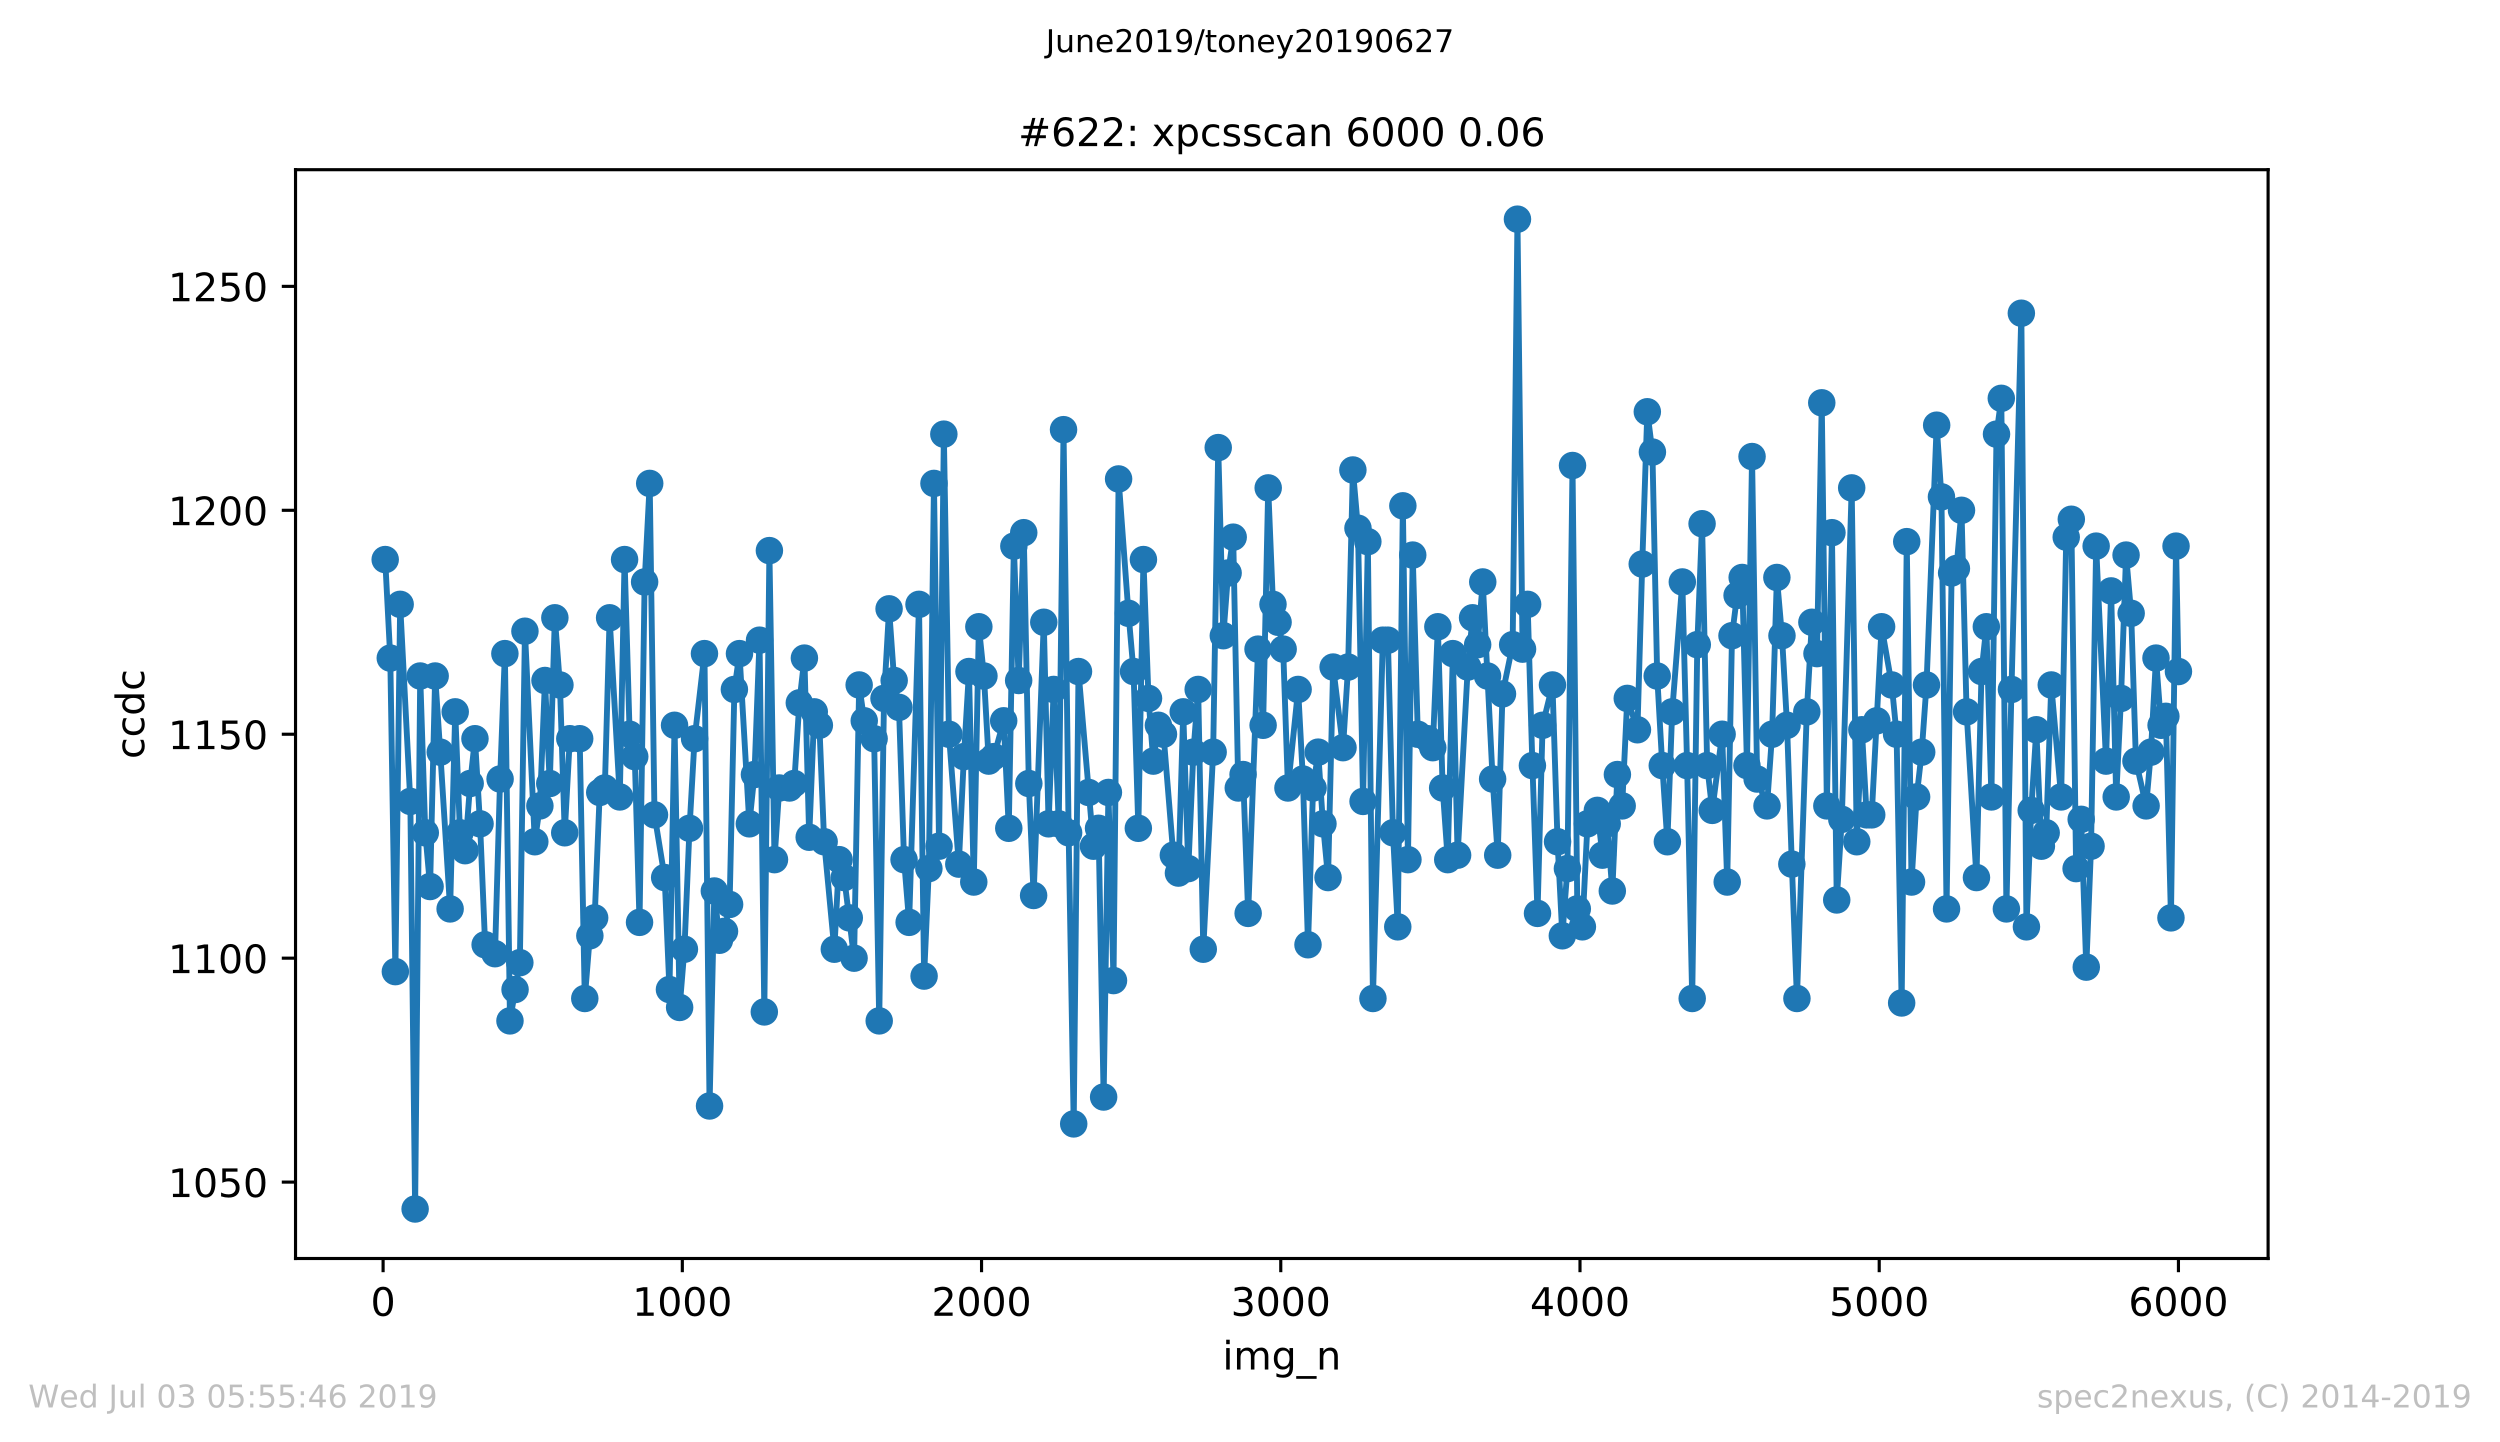 <?xml version="1.0" encoding="utf-8" standalone="no"?>
<!DOCTYPE svg PUBLIC "-//W3C//DTD SVG 1.1//EN"
  "http://www.w3.org/Graphics/SVG/1.1/DTD/svg11.dtd">
<!-- Created with matplotlib (https://matplotlib.org/) -->
<svg height="367.2pt" version="1.1" viewBox="0 0 636.48 367.2" width="636.48pt" xmlns="http://www.w3.org/2000/svg" xmlns:xlink="http://www.w3.org/1999/xlink">
 <defs>
  <style type="text/css">
*{stroke-linecap:butt;stroke-linejoin:round;white-space:pre;}
  </style>
 </defs>
 <g id="figure_1">
  <g id="patch_1">
   <path d="M 0 367.2 
L 636.48 367.2 
L 636.48 0 
L 0 0 
z
" style="fill:#ffffff;"/>
  </g>
  <g id="axes_1">
   <g id="patch_2">
    <path d="M 75.24 320.4 
L 577.44 320.4 
L 577.44 43.2 
L 75.24 43.2 
z
" style="fill:#ffffff;"/>
   </g>
   <g id="matplotlib.axis_1">
    <g id="xtick_1">
     <g id="line2d_1">
      <defs>
       <path d="M 0 0 
L 0 3.5 
" id="m2c25a053b4" style="stroke:#000000;stroke-width:0.8;"/>
      </defs>
      <g>
       <use style="stroke:#000000;stroke-width:0.8;" x="97.534" xlink:href="#m2c25a053b4" y="320.4"/>
      </g>
     </g>
     <g id="text_1">
      <!-- 0 -->
      <defs>
       <path d="M 31.781 66.406 
Q 24.172 66.406 20.328 58.906 
Q 16.5 51.422 16.5 36.375 
Q 16.5 21.391 20.328 13.891 
Q 24.172 6.391 31.781 6.391 
Q 39.453 6.391 43.281 13.891 
Q 47.125 21.391 47.125 36.375 
Q 47.125 51.422 43.281 58.906 
Q 39.453 66.406 31.781 66.406 
z
M 31.781 74.219 
Q 44.047 74.219 50.516 64.516 
Q 56.984 54.828 56.984 36.375 
Q 56.984 17.969 50.516 8.266 
Q 44.047 -1.422 31.781 -1.422 
Q 19.531 -1.422 13.062 8.266 
Q 6.594 17.969 6.594 36.375 
Q 6.594 54.828 13.062 64.516 
Q 19.531 74.219 31.781 74.219 
z
" id="DejaVuSans-48"/>
      </defs>
      <g transform="translate(94.353 334.998)scale(0.1 -0.1)">
       <use xlink:href="#DejaVuSans-48"/>
      </g>
     </g>
    </g>
    <g id="xtick_2">
     <g id="line2d_2">
      <g>
       <use style="stroke:#000000;stroke-width:0.8;" x="173.714" xlink:href="#m2c25a053b4" y="320.4"/>
      </g>
     </g>
     <g id="text_2">
      <!-- 1000 -->
      <defs>
       <path d="M 12.406 8.297 
L 28.516 8.297 
L 28.516 63.922 
L 10.984 60.406 
L 10.984 69.391 
L 28.422 72.906 
L 38.281 72.906 
L 38.281 8.297 
L 54.391 8.297 
L 54.391 0 
L 12.406 0 
z
" id="DejaVuSans-49"/>
      </defs>
      <g transform="translate(160.989 334.998)scale(0.1 -0.1)">
       <use xlink:href="#DejaVuSans-49"/>
       <use x="63.623" xlink:href="#DejaVuSans-48"/>
       <use x="127.246" xlink:href="#DejaVuSans-48"/>
       <use x="190.869" xlink:href="#DejaVuSans-48"/>
      </g>
     </g>
    </g>
    <g id="xtick_3">
     <g id="line2d_3">
      <g>
       <use style="stroke:#000000;stroke-width:0.8;" x="249.894" xlink:href="#m2c25a053b4" y="320.4"/>
      </g>
     </g>
     <g id="text_3">
      <!-- 2000 -->
      <defs>
       <path d="M 19.188 8.297 
L 53.609 8.297 
L 53.609 0 
L 7.328 0 
L 7.328 8.297 
Q 12.938 14.109 22.625 23.891 
Q 32.328 33.688 34.812 36.531 
Q 39.547 41.844 41.422 45.531 
Q 43.312 49.219 43.312 52.781 
Q 43.312 58.594 39.234 62.25 
Q 35.156 65.922 28.609 65.922 
Q 23.969 65.922 18.812 64.312 
Q 13.672 62.703 7.812 59.422 
L 7.812 69.391 
Q 13.766 71.781 18.938 73 
Q 24.125 74.219 28.422 74.219 
Q 39.75 74.219 46.484 68.547 
Q 53.219 62.891 53.219 53.422 
Q 53.219 48.922 51.531 44.891 
Q 49.859 40.875 45.406 35.406 
Q 44.188 33.984 37.641 27.219 
Q 31.109 20.453 19.188 8.297 
z
" id="DejaVuSans-50"/>
      </defs>
      <g transform="translate(237.169 334.998)scale(0.1 -0.1)">
       <use xlink:href="#DejaVuSans-50"/>
       <use x="63.623" xlink:href="#DejaVuSans-48"/>
       <use x="127.246" xlink:href="#DejaVuSans-48"/>
       <use x="190.869" xlink:href="#DejaVuSans-48"/>
      </g>
     </g>
    </g>
    <g id="xtick_4">
     <g id="line2d_4">
      <g>
       <use style="stroke:#000000;stroke-width:0.8;" x="326.073" xlink:href="#m2c25a053b4" y="320.4"/>
      </g>
     </g>
     <g id="text_4">
      <!-- 3000 -->
      <defs>
       <path d="M 40.578 39.312 
Q 47.656 37.797 51.625 33 
Q 55.609 28.219 55.609 21.188 
Q 55.609 10.406 48.188 4.484 
Q 40.766 -1.422 27.094 -1.422 
Q 22.516 -1.422 17.656 -0.516 
Q 12.797 0.391 7.625 2.203 
L 7.625 11.719 
Q 11.719 9.328 16.594 8.109 
Q 21.484 6.891 26.812 6.891 
Q 36.078 6.891 40.938 10.547 
Q 45.797 14.203 45.797 21.188 
Q 45.797 27.641 41.281 31.266 
Q 36.766 34.906 28.719 34.906 
L 20.219 34.906 
L 20.219 43.016 
L 29.109 43.016 
Q 36.375 43.016 40.234 45.922 
Q 44.094 48.828 44.094 54.297 
Q 44.094 59.906 40.109 62.906 
Q 36.141 65.922 28.719 65.922 
Q 24.656 65.922 20.016 65.031 
Q 15.375 64.156 9.812 62.312 
L 9.812 71.094 
Q 15.438 72.656 20.344 73.438 
Q 25.25 74.219 29.594 74.219 
Q 40.828 74.219 47.359 69.109 
Q 53.906 64.016 53.906 55.328 
Q 53.906 49.266 50.438 45.094 
Q 46.969 40.922 40.578 39.312 
z
" id="DejaVuSans-51"/>
      </defs>
      <g transform="translate(313.348 334.998)scale(0.1 -0.1)">
       <use xlink:href="#DejaVuSans-51"/>
       <use x="63.623" xlink:href="#DejaVuSans-48"/>
       <use x="127.246" xlink:href="#DejaVuSans-48"/>
       <use x="190.869" xlink:href="#DejaVuSans-48"/>
      </g>
     </g>
    </g>
    <g id="xtick_5">
     <g id="line2d_5">
      <g>
       <use style="stroke:#000000;stroke-width:0.8;" x="402.253" xlink:href="#m2c25a053b4" y="320.4"/>
      </g>
     </g>
     <g id="text_5">
      <!-- 4000 -->
      <defs>
       <path d="M 37.797 64.312 
L 12.891 25.391 
L 37.797 25.391 
z
M 35.203 72.906 
L 47.609 72.906 
L 47.609 25.391 
L 58.016 25.391 
L 58.016 17.188 
L 47.609 17.188 
L 47.609 0 
L 37.797 0 
L 37.797 17.188 
L 4.891 17.188 
L 4.891 26.703 
z
" id="DejaVuSans-52"/>
      </defs>
      <g transform="translate(389.528 334.998)scale(0.1 -0.1)">
       <use xlink:href="#DejaVuSans-52"/>
       <use x="63.623" xlink:href="#DejaVuSans-48"/>
       <use x="127.246" xlink:href="#DejaVuSans-48"/>
       <use x="190.869" xlink:href="#DejaVuSans-48"/>
      </g>
     </g>
    </g>
    <g id="xtick_6">
     <g id="line2d_6">
      <g>
       <use style="stroke:#000000;stroke-width:0.8;" x="478.433" xlink:href="#m2c25a053b4" y="320.4"/>
      </g>
     </g>
     <g id="text_6">
      <!-- 5000 -->
      <defs>
       <path d="M 10.797 72.906 
L 49.516 72.906 
L 49.516 64.594 
L 19.828 64.594 
L 19.828 46.734 
Q 21.969 47.469 24.109 47.828 
Q 26.266 48.188 28.422 48.188 
Q 40.625 48.188 47.75 41.5 
Q 54.891 34.812 54.891 23.391 
Q 54.891 11.625 47.562 5.094 
Q 40.234 -1.422 26.906 -1.422 
Q 22.312 -1.422 17.547 -0.641 
Q 12.797 0.141 7.719 1.703 
L 7.719 11.625 
Q 12.109 9.234 16.797 8.062 
Q 21.484 6.891 26.703 6.891 
Q 35.156 6.891 40.078 11.328 
Q 45.016 15.766 45.016 23.391 
Q 45.016 31 40.078 35.438 
Q 35.156 39.891 26.703 39.891 
Q 22.75 39.891 18.812 39.016 
Q 14.891 38.141 10.797 36.281 
z
" id="DejaVuSans-53"/>
      </defs>
      <g transform="translate(465.708 334.998)scale(0.1 -0.1)">
       <use xlink:href="#DejaVuSans-53"/>
       <use x="63.623" xlink:href="#DejaVuSans-48"/>
       <use x="127.246" xlink:href="#DejaVuSans-48"/>
       <use x="190.869" xlink:href="#DejaVuSans-48"/>
      </g>
     </g>
    </g>
    <g id="xtick_7">
     <g id="line2d_7">
      <g>
       <use style="stroke:#000000;stroke-width:0.8;" x="554.613" xlink:href="#m2c25a053b4" y="320.4"/>
      </g>
     </g>
     <g id="text_7">
      <!-- 6000 -->
      <defs>
       <path d="M 33.016 40.375 
Q 26.375 40.375 22.484 35.828 
Q 18.609 31.297 18.609 23.391 
Q 18.609 15.531 22.484 10.953 
Q 26.375 6.391 33.016 6.391 
Q 39.656 6.391 43.531 10.953 
Q 47.406 15.531 47.406 23.391 
Q 47.406 31.297 43.531 35.828 
Q 39.656 40.375 33.016 40.375 
z
M 52.594 71.297 
L 52.594 62.312 
Q 48.875 64.062 45.094 64.984 
Q 41.312 65.922 37.594 65.922 
Q 27.828 65.922 22.672 59.328 
Q 17.531 52.734 16.797 39.406 
Q 19.672 43.656 24.016 45.922 
Q 28.375 48.188 33.594 48.188 
Q 44.578 48.188 50.953 41.516 
Q 57.328 34.859 57.328 23.391 
Q 57.328 12.156 50.688 5.359 
Q 44.047 -1.422 33.016 -1.422 
Q 20.359 -1.422 13.672 8.266 
Q 6.984 17.969 6.984 36.375 
Q 6.984 53.656 15.188 63.938 
Q 23.391 74.219 37.203 74.219 
Q 40.922 74.219 44.703 73.484 
Q 48.484 72.75 52.594 71.297 
z
" id="DejaVuSans-54"/>
      </defs>
      <g transform="translate(541.888 334.998)scale(0.1 -0.1)">
       <use xlink:href="#DejaVuSans-54"/>
       <use x="63.623" xlink:href="#DejaVuSans-48"/>
       <use x="127.246" xlink:href="#DejaVuSans-48"/>
       <use x="190.869" xlink:href="#DejaVuSans-48"/>
      </g>
     </g>
    </g>
    <g id="text_8">
     <!-- img_n -->
     <defs>
      <path d="M 9.422 54.688 
L 18.406 54.688 
L 18.406 0 
L 9.422 0 
z
M 9.422 75.984 
L 18.406 75.984 
L 18.406 64.594 
L 9.422 64.594 
z
" id="DejaVuSans-105"/>
      <path d="M 52 44.188 
Q 55.375 50.25 60.062 53.125 
Q 64.75 56 71.094 56 
Q 79.641 56 84.281 50.016 
Q 88.922 44.047 88.922 33.016 
L 88.922 0 
L 79.891 0 
L 79.891 32.719 
Q 79.891 40.578 77.094 44.375 
Q 74.312 48.188 68.609 48.188 
Q 61.625 48.188 57.562 43.547 
Q 53.516 38.922 53.516 30.906 
L 53.516 0 
L 44.484 0 
L 44.484 32.719 
Q 44.484 40.625 41.703 44.406 
Q 38.922 48.188 33.109 48.188 
Q 26.219 48.188 22.156 43.531 
Q 18.109 38.875 18.109 30.906 
L 18.109 0 
L 9.078 0 
L 9.078 54.688 
L 18.109 54.688 
L 18.109 46.188 
Q 21.188 51.219 25.484 53.609 
Q 29.781 56 35.688 56 
Q 41.656 56 45.828 52.969 
Q 50 49.953 52 44.188 
z
" id="DejaVuSans-109"/>
      <path d="M 45.406 27.984 
Q 45.406 37.75 41.375 43.109 
Q 37.359 48.484 30.078 48.484 
Q 22.859 48.484 18.828 43.109 
Q 14.797 37.75 14.797 27.984 
Q 14.797 18.266 18.828 12.891 
Q 22.859 7.516 30.078 7.516 
Q 37.359 7.516 41.375 12.891 
Q 45.406 18.266 45.406 27.984 
z
M 54.391 6.781 
Q 54.391 -7.172 48.188 -13.984 
Q 42 -20.797 29.203 -20.797 
Q 24.469 -20.797 20.266 -20.094 
Q 16.062 -19.391 12.109 -17.922 
L 12.109 -9.188 
Q 16.062 -11.328 19.922 -12.344 
Q 23.781 -13.375 27.781 -13.375 
Q 36.625 -13.375 41.016 -8.766 
Q 45.406 -4.156 45.406 5.172 
L 45.406 9.625 
Q 42.625 4.781 38.281 2.391 
Q 33.938 0 27.875 0 
Q 17.828 0 11.672 7.656 
Q 5.516 15.328 5.516 27.984 
Q 5.516 40.672 11.672 48.328 
Q 17.828 56 27.875 56 
Q 33.938 56 38.281 53.609 
Q 42.625 51.219 45.406 46.391 
L 45.406 54.688 
L 54.391 54.688 
z
" id="DejaVuSans-103"/>
      <path d="M 50.984 -16.609 
L 50.984 -23.578 
L -0.984 -23.578 
L -0.984 -16.609 
z
" id="DejaVuSans-95"/>
      <path d="M 54.891 33.016 
L 54.891 0 
L 45.906 0 
L 45.906 32.719 
Q 45.906 40.484 42.875 44.328 
Q 39.844 48.188 33.797 48.188 
Q 26.516 48.188 22.312 43.547 
Q 18.109 38.922 18.109 30.906 
L 18.109 0 
L 9.078 0 
L 9.078 54.688 
L 18.109 54.688 
L 18.109 46.188 
Q 21.344 51.125 25.703 53.562 
Q 30.078 56 35.797 56 
Q 45.219 56 50.047 50.172 
Q 54.891 44.344 54.891 33.016 
z
" id="DejaVuSans-110"/>
     </defs>
     <g transform="translate(311.238 348.677)scale(0.1 -0.1)">
      <use xlink:href="#DejaVuSans-105"/>
      <use x="27.783" xlink:href="#DejaVuSans-109"/>
      <use x="125.195" xlink:href="#DejaVuSans-103"/>
      <use x="188.672" xlink:href="#DejaVuSans-95"/>
      <use x="238.672" xlink:href="#DejaVuSans-110"/>
     </g>
    </g>
   </g>
   <g id="matplotlib.axis_2">
    <g id="ytick_1">
     <g id="line2d_8">
      <defs>
       <path d="M 0 0 
L -3.5 0 
" id="m92b42a8aa8" style="stroke:#000000;stroke-width:0.8;"/>
      </defs>
      <g>
       <use style="stroke:#000000;stroke-width:0.8;" x="75.24" xlink:href="#m92b42a8aa8" y="300.958"/>
      </g>
     </g>
     <g id="text_9">
      <!-- 1050 -->
      <g transform="translate(42.79 304.758)scale(0.1 -0.1)">
       <use xlink:href="#DejaVuSans-49"/>
       <use x="63.623" xlink:href="#DejaVuSans-48"/>
       <use x="127.246" xlink:href="#DejaVuSans-53"/>
       <use x="190.869" xlink:href="#DejaVuSans-48"/>
      </g>
     </g>
    </g>
    <g id="ytick_2">
     <g id="line2d_9">
      <g>
       <use style="stroke:#000000;stroke-width:0.8;" x="75.24" xlink:href="#m92b42a8aa8" y="243.945"/>
      </g>
     </g>
     <g id="text_10">
      <!-- 1100 -->
      <g transform="translate(42.79 247.744)scale(0.1 -0.1)">
       <use xlink:href="#DejaVuSans-49"/>
       <use x="63.623" xlink:href="#DejaVuSans-49"/>
       <use x="127.246" xlink:href="#DejaVuSans-48"/>
       <use x="190.869" xlink:href="#DejaVuSans-48"/>
      </g>
     </g>
    </g>
    <g id="ytick_3">
     <g id="line2d_10">
      <g>
       <use style="stroke:#000000;stroke-width:0.8;" x="75.24" xlink:href="#m92b42a8aa8" y="186.931"/>
      </g>
     </g>
     <g id="text_11">
      <!-- 1150 -->
      <g transform="translate(42.79 190.73)scale(0.1 -0.1)">
       <use xlink:href="#DejaVuSans-49"/>
       <use x="63.623" xlink:href="#DejaVuSans-49"/>
       <use x="127.246" xlink:href="#DejaVuSans-53"/>
       <use x="190.869" xlink:href="#DejaVuSans-48"/>
      </g>
     </g>
    </g>
    <g id="ytick_4">
     <g id="line2d_11">
      <g>
       <use style="stroke:#000000;stroke-width:0.8;" x="75.24" xlink:href="#m92b42a8aa8" y="129.918"/>
      </g>
     </g>
     <g id="text_12">
      <!-- 1200 -->
      <g transform="translate(42.79 133.717)scale(0.1 -0.1)">
       <use xlink:href="#DejaVuSans-49"/>
       <use x="63.623" xlink:href="#DejaVuSans-50"/>
       <use x="127.246" xlink:href="#DejaVuSans-48"/>
       <use x="190.869" xlink:href="#DejaVuSans-48"/>
      </g>
     </g>
    </g>
    <g id="ytick_5">
     <g id="line2d_12">
      <g>
       <use style="stroke:#000000;stroke-width:0.8;" x="75.24" xlink:href="#m92b42a8aa8" y="72.904"/>
      </g>
     </g>
     <g id="text_13">
      <!-- 1250 -->
      <g transform="translate(42.79 76.703)scale(0.1 -0.1)">
       <use xlink:href="#DejaVuSans-49"/>
       <use x="63.623" xlink:href="#DejaVuSans-50"/>
       <use x="127.246" xlink:href="#DejaVuSans-53"/>
       <use x="190.869" xlink:href="#DejaVuSans-48"/>
      </g>
     </g>
    </g>
    <g id="text_14">
     <!-- ccdc -->
     <defs>
      <path d="M 48.781 52.594 
L 48.781 44.188 
Q 44.969 46.297 41.141 47.344 
Q 37.312 48.391 33.406 48.391 
Q 24.656 48.391 19.812 42.844 
Q 14.984 37.312 14.984 27.297 
Q 14.984 17.281 19.812 11.734 
Q 24.656 6.203 33.406 6.203 
Q 37.312 6.203 41.141 7.25 
Q 44.969 8.297 48.781 10.406 
L 48.781 2.094 
Q 45.016 0.344 40.984 -0.531 
Q 36.969 -1.422 32.422 -1.422 
Q 20.062 -1.422 12.781 6.344 
Q 5.516 14.109 5.516 27.297 
Q 5.516 40.672 12.859 48.328 
Q 20.219 56 33.016 56 
Q 37.156 56 41.109 55.141 
Q 45.062 54.297 48.781 52.594 
z
" id="DejaVuSans-99"/>
      <path d="M 45.406 46.391 
L 45.406 75.984 
L 54.391 75.984 
L 54.391 0 
L 45.406 0 
L 45.406 8.203 
Q 42.578 3.328 38.25 0.953 
Q 33.938 -1.422 27.875 -1.422 
Q 17.969 -1.422 11.734 6.484 
Q 5.516 14.406 5.516 27.297 
Q 5.516 40.188 11.734 48.094 
Q 17.969 56 27.875 56 
Q 33.938 56 38.25 53.625 
Q 42.578 51.266 45.406 46.391 
z
M 14.797 27.297 
Q 14.797 17.391 18.875 11.75 
Q 22.953 6.109 30.078 6.109 
Q 37.203 6.109 41.297 11.75 
Q 45.406 17.391 45.406 27.297 
Q 45.406 37.203 41.297 42.844 
Q 37.203 48.484 30.078 48.484 
Q 22.953 48.484 18.875 42.844 
Q 14.797 37.203 14.797 27.297 
z
" id="DejaVuSans-100"/>
     </defs>
     <g transform="translate(36.71 193.222)rotate(-90)scale(0.1 -0.1)">
      <use xlink:href="#DejaVuSans-99"/>
      <use x="54.98" xlink:href="#DejaVuSans-99"/>
      <use x="109.961" xlink:href="#DejaVuSans-100"/>
      <use x="173.438" xlink:href="#DejaVuSans-99"/>
     </g>
    </g>
   </g>
   <g id="line2d_13">
    <path clip-path="url(#pa91c6c1f05)" d="M 98.067 142.461 
L 99.362 167.547 
L 100.657 247.366 
L 101.876 153.863 
L 104.466 204.035 
L 105.685 307.8 
L 106.98 172.108 
L 108.275 212.017 
L 109.494 225.7 
L 110.789 172.108 
L 112.084 191.492 
L 114.598 231.402 
L 115.893 181.23 
L 117.112 212.017 
L 118.407 216.578 
L 119.702 199.474 
L 120.921 188.071 
L 122.216 209.737 
L 123.511 240.524 
L 126.025 242.805 
L 127.32 198.334 
L 128.539 166.406 
L 129.834 259.909 
L 132.348 245.085 
L 133.643 160.705 
L 136.157 214.298 
L 137.452 205.176 
L 138.747 173.248 
L 139.966 199.474 
L 141.261 157.284 
L 142.556 174.388 
L 143.775 212.017 
L 145.07 188.071 
L 147.584 188.071 
L 148.879 254.207 
L 150.174 238.243 
L 151.393 233.682 
L 152.688 201.755 
L 153.983 200.614 
L 155.202 157.284 
L 157.792 202.895 
L 159.011 142.461 
L 160.306 186.931 
L 161.601 192.633 
L 162.82 234.823 
L 164.115 148.162 
L 165.41 123.076 
L 166.629 207.456 
L 169.219 223.42 
L 170.438 251.927 
L 171.733 184.651 
L 173.028 256.488 
L 174.247 241.664 
L 175.542 210.877 
L 176.837 188.071 
L 179.351 166.406 
L 180.646 281.574 
L 181.865 226.841 
L 183.16 239.384 
L 184.455 237.103 
L 185.75 230.262 
L 186.969 175.529 
L 188.264 166.406 
L 190.778 209.737 
L 192.073 197.194 
L 193.368 162.986 
L 194.587 257.628 
L 195.882 140.18 
L 197.177 218.859 
L 198.396 200.614 
L 200.986 200.614 
L 202.205 199.474 
L 203.5 178.949 
L 204.795 167.547 
L 206.014 213.157 
L 207.309 181.23 
L 208.604 184.651 
L 209.823 214.298 
L 212.413 241.664 
L 213.632 218.859 
L 214.927 223.42 
L 217.441 243.945 
L 218.736 174.388 
L 220.031 183.51 
L 222.545 188.071 
L 223.84 259.909 
L 225.059 177.809 
L 226.354 155.004 
L 227.649 173.248 
L 228.868 180.09 
L 230.163 218.859 
L 231.458 234.823 
L 233.972 153.863 
L 235.267 248.506 
L 236.486 221.139 
L 237.781 123.076 
L 239.076 215.438 
L 240.295 110.533 
L 241.59 186.931 
L 244.104 219.999 
L 245.399 192.633 
L 246.694 170.967 
L 247.913 224.56 
L 249.208 159.565 
L 250.503 172.108 
L 251.722 193.773 
L 253.017 192.633 
L 255.531 183.51 
L 256.826 210.877 
L 258.121 139.04 
L 259.34 173.248 
L 260.635 135.619 
L 261.93 199.474 
L 263.149 227.981 
L 265.739 158.424 
L 266.958 209.737 
L 268.253 175.529 
L 269.548 209.737 
L 270.767 109.393 
L 272.062 212.017 
L 273.357 286.135 
L 274.576 170.967 
L 278.385 215.438 
L 279.68 210.877 
L 280.975 279.293 
L 282.194 201.755 
L 283.489 249.646 
L 284.784 121.936 
L 287.298 156.144 
L 288.593 170.967 
L 289.812 210.877 
L 291.107 142.461 
L 292.402 177.809 
L 293.621 193.773 
L 294.916 184.651 
L 296.211 186.931 
L 298.725 217.719 
L 300.02 222.28 
L 301.239 181.23 
L 302.534 221.139 
L 303.829 191.492 
L 305.048 175.529 
L 306.343 241.664 
L 308.857 191.492 
L 310.152 113.954 
L 311.447 161.845 
L 312.666 145.881 
L 313.961 136.759 
L 315.256 200.614 
L 316.475 197.194 
L 317.77 232.542 
L 320.284 165.266 
L 321.579 184.651 
L 322.874 124.216 
L 324.093 153.863 
L 325.388 158.424 
L 326.683 165.266 
L 327.902 200.614 
L 330.492 175.529 
L 331.711 198.334 
L 333.006 240.524 
L 334.301 200.614 
L 335.596 191.492 
L 336.815 209.737 
L 338.11 223.42 
L 339.405 169.827 
L 341.919 190.352 
L 343.214 169.827 
L 344.433 119.655 
L 345.728 134.479 
L 347.023 204.035 
L 348.242 137.9 
L 349.537 254.207 
L 352.051 162.986 
L 353.346 162.986 
L 354.641 212.017 
L 355.86 235.963 
L 357.155 128.777 
L 358.45 218.859 
L 359.669 141.32 
L 360.964 186.931 
L 363.478 188.071 
L 364.773 190.352 
L 366.068 159.565 
L 367.287 200.614 
L 368.582 218.859 
L 369.877 166.406 
L 371.096 217.719 
L 373.686 169.827 
L 374.905 157.284 
L 376.2 164.126 
L 377.495 148.162 
L 380.009 198.334 
L 381.304 217.719 
L 382.523 176.669 
L 385.113 164.126 
L 386.332 55.8 
L 387.627 165.266 
L 388.922 153.863 
L 390.141 194.913 
L 391.436 232.542 
L 392.731 184.651 
L 395.245 174.388 
L 396.54 214.298 
L 397.759 238.243 
L 399.054 221.139 
L 400.349 118.515 
L 401.568 231.402 
L 402.863 235.963 
L 404.158 209.737 
L 406.672 206.316 
L 407.967 217.719 
L 409.186 209.737 
L 410.481 226.841 
L 411.776 197.194 
L 412.995 205.176 
L 414.29 177.809 
L 416.88 185.791 
L 418.099 143.601 
L 419.394 104.832 
L 420.689 115.094 
L 421.908 172.108 
L 423.203 194.913 
L 424.498 214.298 
L 425.717 181.23 
L 428.307 148.162 
L 429.526 194.913 
L 430.821 254.207 
L 432.116 164.126 
L 433.335 133.338 
L 434.63 194.913 
L 435.925 206.316 
L 438.439 186.931 
L 439.734 224.56 
L 440.952 161.845 
L 442.248 151.583 
L 443.543 147.022 
L 444.761 194.913 
L 446.057 116.234 
L 447.352 198.334 
L 449.866 205.176 
L 451.161 186.931 
L 452.379 147.022 
L 453.675 161.845 
L 454.97 184.651 
L 456.188 219.999 
L 457.484 254.207 
L 459.997 181.23 
L 461.292 158.424 
L 462.588 166.406 
L 463.806 102.551 
L 465.101 205.176 
L 466.397 135.619 
L 467.615 229.121 
L 468.91 208.596 
L 471.424 124.216 
L 472.719 214.298 
L 474.015 185.791 
L 475.233 207.456 
L 476.528 207.456 
L 479.042 159.565 
L 481.632 174.388 
L 482.851 186.931 
L 484.146 255.348 
L 485.441 137.9 
L 486.66 224.56 
L 487.955 202.895 
L 489.25 191.492 
L 490.469 174.388 
L 493.059 108.252 
L 494.278 126.497 
L 495.573 231.402 
L 496.868 145.881 
L 498.087 144.741 
L 499.382 129.918 
L 500.677 181.23 
L 503.191 223.42 
L 504.486 170.967 
L 505.705 159.565 
L 507 202.895 
L 508.295 110.533 
L 509.514 101.411 
L 510.809 231.402 
L 512.104 175.529 
L 514.618 79.746 
L 515.913 235.963 
L 517.132 206.316 
L 518.427 185.791 
L 519.722 215.438 
L 520.941 212.017 
L 522.236 174.388 
L 524.75 202.895 
L 526.045 136.759 
L 527.34 132.198 
L 528.559 221.139 
L 529.854 208.596 
L 531.149 246.225 
L 532.368 215.438 
L 533.663 139.04 
L 536.177 193.773 
L 537.472 150.443 
L 538.767 202.895 
L 539.986 177.809 
L 541.281 141.32 
L 542.576 156.144 
L 543.795 193.773 
L 546.385 205.176 
L 547.604 191.492 
L 548.899 167.547 
L 550.194 184.651 
L 551.413 182.37 
L 552.708 233.682 
L 554.003 139.04 
L 554.613 170.967 
L 554.613 170.967 
" style="fill:none;stroke:#1f77b4;stroke-linecap:square;stroke-width:1.5;"/>
    <defs>
     <path d="M 0 3 
C 0.796 3 1.559 2.684 2.121 2.121 
C 2.684 1.559 3 0.796 3 0 
C 3 -0.796 2.684 -1.559 2.121 -2.121 
C 1.559 -2.684 0.796 -3 0 -3 
C -0.796 -3 -1.559 -2.684 -2.121 -2.121 
C -2.684 -1.559 -3 -0.796 -3 0 
C -3 0.796 -2.684 1.559 -2.121 2.121 
C -1.559 2.684 -0.796 3 0 3 
z
" id="mea14aa3772" style="stroke:#1f77b4;"/>
    </defs>
    <g clip-path="url(#pa91c6c1f05)">
     <use style="fill:#1f77b4;stroke:#1f77b4;" x="98.067" xlink:href="#mea14aa3772" y="142.461"/>
     <use style="fill:#1f77b4;stroke:#1f77b4;" x="99.362" xlink:href="#mea14aa3772" y="167.547"/>
     <use style="fill:#1f77b4;stroke:#1f77b4;" x="100.657" xlink:href="#mea14aa3772" y="247.366"/>
     <use style="fill:#1f77b4;stroke:#1f77b4;" x="101.876" xlink:href="#mea14aa3772" y="153.863"/>
     <use style="fill:#1f77b4;stroke:#1f77b4;" x="104.466" xlink:href="#mea14aa3772" y="204.035"/>
     <use style="fill:#1f77b4;stroke:#1f77b4;" x="105.685" xlink:href="#mea14aa3772" y="307.8"/>
     <use style="fill:#1f77b4;stroke:#1f77b4;" x="106.98" xlink:href="#mea14aa3772" y="172.108"/>
     <use style="fill:#1f77b4;stroke:#1f77b4;" x="108.275" xlink:href="#mea14aa3772" y="212.017"/>
     <use style="fill:#1f77b4;stroke:#1f77b4;" x="109.494" xlink:href="#mea14aa3772" y="225.7"/>
     <use style="fill:#1f77b4;stroke:#1f77b4;" x="110.789" xlink:href="#mea14aa3772" y="172.108"/>
     <use style="fill:#1f77b4;stroke:#1f77b4;" x="112.084" xlink:href="#mea14aa3772" y="191.492"/>
     <use style="fill:#1f77b4;stroke:#1f77b4;" x="114.598" xlink:href="#mea14aa3772" y="231.402"/>
     <use style="fill:#1f77b4;stroke:#1f77b4;" x="115.893" xlink:href="#mea14aa3772" y="181.23"/>
     <use style="fill:#1f77b4;stroke:#1f77b4;" x="117.112" xlink:href="#mea14aa3772" y="212.017"/>
     <use style="fill:#1f77b4;stroke:#1f77b4;" x="118.407" xlink:href="#mea14aa3772" y="216.578"/>
     <use style="fill:#1f77b4;stroke:#1f77b4;" x="119.702" xlink:href="#mea14aa3772" y="199.474"/>
     <use style="fill:#1f77b4;stroke:#1f77b4;" x="120.921" xlink:href="#mea14aa3772" y="188.071"/>
     <use style="fill:#1f77b4;stroke:#1f77b4;" x="122.216" xlink:href="#mea14aa3772" y="209.737"/>
     <use style="fill:#1f77b4;stroke:#1f77b4;" x="123.511" xlink:href="#mea14aa3772" y="240.524"/>
     <use style="fill:#1f77b4;stroke:#1f77b4;" x="126.025" xlink:href="#mea14aa3772" y="242.805"/>
     <use style="fill:#1f77b4;stroke:#1f77b4;" x="127.32" xlink:href="#mea14aa3772" y="198.334"/>
     <use style="fill:#1f77b4;stroke:#1f77b4;" x="128.539" xlink:href="#mea14aa3772" y="166.406"/>
     <use style="fill:#1f77b4;stroke:#1f77b4;" x="129.834" xlink:href="#mea14aa3772" y="259.909"/>
     <use style="fill:#1f77b4;stroke:#1f77b4;" x="131.129" xlink:href="#mea14aa3772" y="251.927"/>
     <use style="fill:#1f77b4;stroke:#1f77b4;" x="132.348" xlink:href="#mea14aa3772" y="245.085"/>
     <use style="fill:#1f77b4;stroke:#1f77b4;" x="133.643" xlink:href="#mea14aa3772" y="160.705"/>
     <use style="fill:#1f77b4;stroke:#1f77b4;" x="136.157" xlink:href="#mea14aa3772" y="214.298"/>
     <use style="fill:#1f77b4;stroke:#1f77b4;" x="137.452" xlink:href="#mea14aa3772" y="205.176"/>
     <use style="fill:#1f77b4;stroke:#1f77b4;" x="138.747" xlink:href="#mea14aa3772" y="173.248"/>
     <use style="fill:#1f77b4;stroke:#1f77b4;" x="139.966" xlink:href="#mea14aa3772" y="199.474"/>
     <use style="fill:#1f77b4;stroke:#1f77b4;" x="141.261" xlink:href="#mea14aa3772" y="157.284"/>
     <use style="fill:#1f77b4;stroke:#1f77b4;" x="142.556" xlink:href="#mea14aa3772" y="174.388"/>
     <use style="fill:#1f77b4;stroke:#1f77b4;" x="143.775" xlink:href="#mea14aa3772" y="212.017"/>
     <use style="fill:#1f77b4;stroke:#1f77b4;" x="145.07" xlink:href="#mea14aa3772" y="188.071"/>
     <use style="fill:#1f77b4;stroke:#1f77b4;" x="147.584" xlink:href="#mea14aa3772" y="188.071"/>
     <use style="fill:#1f77b4;stroke:#1f77b4;" x="148.879" xlink:href="#mea14aa3772" y="254.207"/>
     <use style="fill:#1f77b4;stroke:#1f77b4;" x="150.174" xlink:href="#mea14aa3772" y="238.243"/>
     <use style="fill:#1f77b4;stroke:#1f77b4;" x="151.393" xlink:href="#mea14aa3772" y="233.682"/>
     <use style="fill:#1f77b4;stroke:#1f77b4;" x="152.688" xlink:href="#mea14aa3772" y="201.755"/>
     <use style="fill:#1f77b4;stroke:#1f77b4;" x="153.983" xlink:href="#mea14aa3772" y="200.614"/>
     <use style="fill:#1f77b4;stroke:#1f77b4;" x="155.202" xlink:href="#mea14aa3772" y="157.284"/>
     <use style="fill:#1f77b4;stroke:#1f77b4;" x="157.792" xlink:href="#mea14aa3772" y="202.895"/>
     <use style="fill:#1f77b4;stroke:#1f77b4;" x="159.011" xlink:href="#mea14aa3772" y="142.461"/>
     <use style="fill:#1f77b4;stroke:#1f77b4;" x="160.306" xlink:href="#mea14aa3772" y="186.931"/>
     <use style="fill:#1f77b4;stroke:#1f77b4;" x="161.601" xlink:href="#mea14aa3772" y="192.633"/>
     <use style="fill:#1f77b4;stroke:#1f77b4;" x="162.82" xlink:href="#mea14aa3772" y="234.823"/>
     <use style="fill:#1f77b4;stroke:#1f77b4;" x="164.115" xlink:href="#mea14aa3772" y="148.162"/>
     <use style="fill:#1f77b4;stroke:#1f77b4;" x="165.41" xlink:href="#mea14aa3772" y="123.076"/>
     <use style="fill:#1f77b4;stroke:#1f77b4;" x="166.629" xlink:href="#mea14aa3772" y="207.456"/>
     <use style="fill:#1f77b4;stroke:#1f77b4;" x="169.219" xlink:href="#mea14aa3772" y="223.42"/>
     <use style="fill:#1f77b4;stroke:#1f77b4;" x="170.438" xlink:href="#mea14aa3772" y="251.927"/>
     <use style="fill:#1f77b4;stroke:#1f77b4;" x="171.733" xlink:href="#mea14aa3772" y="184.651"/>
     <use style="fill:#1f77b4;stroke:#1f77b4;" x="173.028" xlink:href="#mea14aa3772" y="256.488"/>
     <use style="fill:#1f77b4;stroke:#1f77b4;" x="174.247" xlink:href="#mea14aa3772" y="241.664"/>
     <use style="fill:#1f77b4;stroke:#1f77b4;" x="175.542" xlink:href="#mea14aa3772" y="210.877"/>
     <use style="fill:#1f77b4;stroke:#1f77b4;" x="176.837" xlink:href="#mea14aa3772" y="188.071"/>
     <use style="fill:#1f77b4;stroke:#1f77b4;" x="179.351" xlink:href="#mea14aa3772" y="166.406"/>
     <use style="fill:#1f77b4;stroke:#1f77b4;" x="180.646" xlink:href="#mea14aa3772" y="281.574"/>
     <use style="fill:#1f77b4;stroke:#1f77b4;" x="181.865" xlink:href="#mea14aa3772" y="226.841"/>
     <use style="fill:#1f77b4;stroke:#1f77b4;" x="183.16" xlink:href="#mea14aa3772" y="239.384"/>
     <use style="fill:#1f77b4;stroke:#1f77b4;" x="184.455" xlink:href="#mea14aa3772" y="237.103"/>
     <use style="fill:#1f77b4;stroke:#1f77b4;" x="185.75" xlink:href="#mea14aa3772" y="230.262"/>
     <use style="fill:#1f77b4;stroke:#1f77b4;" x="186.969" xlink:href="#mea14aa3772" y="175.529"/>
     <use style="fill:#1f77b4;stroke:#1f77b4;" x="188.264" xlink:href="#mea14aa3772" y="166.406"/>
     <use style="fill:#1f77b4;stroke:#1f77b4;" x="190.778" xlink:href="#mea14aa3772" y="209.737"/>
     <use style="fill:#1f77b4;stroke:#1f77b4;" x="192.073" xlink:href="#mea14aa3772" y="197.194"/>
     <use style="fill:#1f77b4;stroke:#1f77b4;" x="193.368" xlink:href="#mea14aa3772" y="162.986"/>
     <use style="fill:#1f77b4;stroke:#1f77b4;" x="194.587" xlink:href="#mea14aa3772" y="257.628"/>
     <use style="fill:#1f77b4;stroke:#1f77b4;" x="195.882" xlink:href="#mea14aa3772" y="140.18"/>
     <use style="fill:#1f77b4;stroke:#1f77b4;" x="197.177" xlink:href="#mea14aa3772" y="218.859"/>
     <use style="fill:#1f77b4;stroke:#1f77b4;" x="198.396" xlink:href="#mea14aa3772" y="200.614"/>
     <use style="fill:#1f77b4;stroke:#1f77b4;" x="200.986" xlink:href="#mea14aa3772" y="200.614"/>
     <use style="fill:#1f77b4;stroke:#1f77b4;" x="202.205" xlink:href="#mea14aa3772" y="199.474"/>
     <use style="fill:#1f77b4;stroke:#1f77b4;" x="203.5" xlink:href="#mea14aa3772" y="178.949"/>
     <use style="fill:#1f77b4;stroke:#1f77b4;" x="204.795" xlink:href="#mea14aa3772" y="167.547"/>
     <use style="fill:#1f77b4;stroke:#1f77b4;" x="206.014" xlink:href="#mea14aa3772" y="213.157"/>
     <use style="fill:#1f77b4;stroke:#1f77b4;" x="207.309" xlink:href="#mea14aa3772" y="181.23"/>
     <use style="fill:#1f77b4;stroke:#1f77b4;" x="208.604" xlink:href="#mea14aa3772" y="184.651"/>
     <use style="fill:#1f77b4;stroke:#1f77b4;" x="209.823" xlink:href="#mea14aa3772" y="214.298"/>
     <use style="fill:#1f77b4;stroke:#1f77b4;" x="212.413" xlink:href="#mea14aa3772" y="241.664"/>
     <use style="fill:#1f77b4;stroke:#1f77b4;" x="213.632" xlink:href="#mea14aa3772" y="218.859"/>
     <use style="fill:#1f77b4;stroke:#1f77b4;" x="214.927" xlink:href="#mea14aa3772" y="223.42"/>
     <use style="fill:#1f77b4;stroke:#1f77b4;" x="216.222" xlink:href="#mea14aa3772" y="233.682"/>
     <use style="fill:#1f77b4;stroke:#1f77b4;" x="217.441" xlink:href="#mea14aa3772" y="243.945"/>
     <use style="fill:#1f77b4;stroke:#1f77b4;" x="218.736" xlink:href="#mea14aa3772" y="174.388"/>
     <use style="fill:#1f77b4;stroke:#1f77b4;" x="220.031" xlink:href="#mea14aa3772" y="183.51"/>
     <use style="fill:#1f77b4;stroke:#1f77b4;" x="222.545" xlink:href="#mea14aa3772" y="188.071"/>
     <use style="fill:#1f77b4;stroke:#1f77b4;" x="223.84" xlink:href="#mea14aa3772" y="259.909"/>
     <use style="fill:#1f77b4;stroke:#1f77b4;" x="225.059" xlink:href="#mea14aa3772" y="177.809"/>
     <use style="fill:#1f77b4;stroke:#1f77b4;" x="226.354" xlink:href="#mea14aa3772" y="155.004"/>
     <use style="fill:#1f77b4;stroke:#1f77b4;" x="227.649" xlink:href="#mea14aa3772" y="173.248"/>
     <use style="fill:#1f77b4;stroke:#1f77b4;" x="228.868" xlink:href="#mea14aa3772" y="180.09"/>
     <use style="fill:#1f77b4;stroke:#1f77b4;" x="230.163" xlink:href="#mea14aa3772" y="218.859"/>
     <use style="fill:#1f77b4;stroke:#1f77b4;" x="231.458" xlink:href="#mea14aa3772" y="234.823"/>
     <use style="fill:#1f77b4;stroke:#1f77b4;" x="233.972" xlink:href="#mea14aa3772" y="153.863"/>
     <use style="fill:#1f77b4;stroke:#1f77b4;" x="235.267" xlink:href="#mea14aa3772" y="248.506"/>
     <use style="fill:#1f77b4;stroke:#1f77b4;" x="236.486" xlink:href="#mea14aa3772" y="221.139"/>
     <use style="fill:#1f77b4;stroke:#1f77b4;" x="237.781" xlink:href="#mea14aa3772" y="123.076"/>
     <use style="fill:#1f77b4;stroke:#1f77b4;" x="239.076" xlink:href="#mea14aa3772" y="215.438"/>
     <use style="fill:#1f77b4;stroke:#1f77b4;" x="240.295" xlink:href="#mea14aa3772" y="110.533"/>
     <use style="fill:#1f77b4;stroke:#1f77b4;" x="241.59" xlink:href="#mea14aa3772" y="186.931"/>
     <use style="fill:#1f77b4;stroke:#1f77b4;" x="244.104" xlink:href="#mea14aa3772" y="219.999"/>
     <use style="fill:#1f77b4;stroke:#1f77b4;" x="245.399" xlink:href="#mea14aa3772" y="192.633"/>
     <use style="fill:#1f77b4;stroke:#1f77b4;" x="246.694" xlink:href="#mea14aa3772" y="170.967"/>
     <use style="fill:#1f77b4;stroke:#1f77b4;" x="247.913" xlink:href="#mea14aa3772" y="224.56"/>
     <use style="fill:#1f77b4;stroke:#1f77b4;" x="249.208" xlink:href="#mea14aa3772" y="159.565"/>
     <use style="fill:#1f77b4;stroke:#1f77b4;" x="250.503" xlink:href="#mea14aa3772" y="172.108"/>
     <use style="fill:#1f77b4;stroke:#1f77b4;" x="251.722" xlink:href="#mea14aa3772" y="193.773"/>
     <use style="fill:#1f77b4;stroke:#1f77b4;" x="253.017" xlink:href="#mea14aa3772" y="192.633"/>
     <use style="fill:#1f77b4;stroke:#1f77b4;" x="255.531" xlink:href="#mea14aa3772" y="183.51"/>
     <use style="fill:#1f77b4;stroke:#1f77b4;" x="256.826" xlink:href="#mea14aa3772" y="210.877"/>
     <use style="fill:#1f77b4;stroke:#1f77b4;" x="258.121" xlink:href="#mea14aa3772" y="139.04"/>
     <use style="fill:#1f77b4;stroke:#1f77b4;" x="259.34" xlink:href="#mea14aa3772" y="173.248"/>
     <use style="fill:#1f77b4;stroke:#1f77b4;" x="260.635" xlink:href="#mea14aa3772" y="135.619"/>
     <use style="fill:#1f77b4;stroke:#1f77b4;" x="261.93" xlink:href="#mea14aa3772" y="199.474"/>
     <use style="fill:#1f77b4;stroke:#1f77b4;" x="263.149" xlink:href="#mea14aa3772" y="227.981"/>
     <use style="fill:#1f77b4;stroke:#1f77b4;" x="265.739" xlink:href="#mea14aa3772" y="158.424"/>
     <use style="fill:#1f77b4;stroke:#1f77b4;" x="266.958" xlink:href="#mea14aa3772" y="209.737"/>
     <use style="fill:#1f77b4;stroke:#1f77b4;" x="268.253" xlink:href="#mea14aa3772" y="175.529"/>
     <use style="fill:#1f77b4;stroke:#1f77b4;" x="269.548" xlink:href="#mea14aa3772" y="209.737"/>
     <use style="fill:#1f77b4;stroke:#1f77b4;" x="270.767" xlink:href="#mea14aa3772" y="109.393"/>
     <use style="fill:#1f77b4;stroke:#1f77b4;" x="272.062" xlink:href="#mea14aa3772" y="212.017"/>
     <use style="fill:#1f77b4;stroke:#1f77b4;" x="273.357" xlink:href="#mea14aa3772" y="286.135"/>
     <use style="fill:#1f77b4;stroke:#1f77b4;" x="274.576" xlink:href="#mea14aa3772" y="170.967"/>
     <use style="fill:#1f77b4;stroke:#1f77b4;" x="277.166" xlink:href="#mea14aa3772" y="201.755"/>
     <use style="fill:#1f77b4;stroke:#1f77b4;" x="278.385" xlink:href="#mea14aa3772" y="215.438"/>
     <use style="fill:#1f77b4;stroke:#1f77b4;" x="279.68" xlink:href="#mea14aa3772" y="210.877"/>
     <use style="fill:#1f77b4;stroke:#1f77b4;" x="280.975" xlink:href="#mea14aa3772" y="279.293"/>
     <use style="fill:#1f77b4;stroke:#1f77b4;" x="282.194" xlink:href="#mea14aa3772" y="201.755"/>
     <use style="fill:#1f77b4;stroke:#1f77b4;" x="283.489" xlink:href="#mea14aa3772" y="249.646"/>
     <use style="fill:#1f77b4;stroke:#1f77b4;" x="284.784" xlink:href="#mea14aa3772" y="121.936"/>
     <use style="fill:#1f77b4;stroke:#1f77b4;" x="287.298" xlink:href="#mea14aa3772" y="156.144"/>
     <use style="fill:#1f77b4;stroke:#1f77b4;" x="288.593" xlink:href="#mea14aa3772" y="170.967"/>
     <use style="fill:#1f77b4;stroke:#1f77b4;" x="289.812" xlink:href="#mea14aa3772" y="210.877"/>
     <use style="fill:#1f77b4;stroke:#1f77b4;" x="291.107" xlink:href="#mea14aa3772" y="142.461"/>
     <use style="fill:#1f77b4;stroke:#1f77b4;" x="292.402" xlink:href="#mea14aa3772" y="177.809"/>
     <use style="fill:#1f77b4;stroke:#1f77b4;" x="293.621" xlink:href="#mea14aa3772" y="193.773"/>
     <use style="fill:#1f77b4;stroke:#1f77b4;" x="294.916" xlink:href="#mea14aa3772" y="184.651"/>
     <use style="fill:#1f77b4;stroke:#1f77b4;" x="296.211" xlink:href="#mea14aa3772" y="186.931"/>
     <use style="fill:#1f77b4;stroke:#1f77b4;" x="298.725" xlink:href="#mea14aa3772" y="217.719"/>
     <use style="fill:#1f77b4;stroke:#1f77b4;" x="300.02" xlink:href="#mea14aa3772" y="222.28"/>
     <use style="fill:#1f77b4;stroke:#1f77b4;" x="301.239" xlink:href="#mea14aa3772" y="181.23"/>
     <use style="fill:#1f77b4;stroke:#1f77b4;" x="302.534" xlink:href="#mea14aa3772" y="221.139"/>
     <use style="fill:#1f77b4;stroke:#1f77b4;" x="303.829" xlink:href="#mea14aa3772" y="191.492"/>
     <use style="fill:#1f77b4;stroke:#1f77b4;" x="305.048" xlink:href="#mea14aa3772" y="175.529"/>
     <use style="fill:#1f77b4;stroke:#1f77b4;" x="306.343" xlink:href="#mea14aa3772" y="241.664"/>
     <use style="fill:#1f77b4;stroke:#1f77b4;" x="308.857" xlink:href="#mea14aa3772" y="191.492"/>
     <use style="fill:#1f77b4;stroke:#1f77b4;" x="310.152" xlink:href="#mea14aa3772" y="113.954"/>
     <use style="fill:#1f77b4;stroke:#1f77b4;" x="311.447" xlink:href="#mea14aa3772" y="161.845"/>
     <use style="fill:#1f77b4;stroke:#1f77b4;" x="312.666" xlink:href="#mea14aa3772" y="145.881"/>
     <use style="fill:#1f77b4;stroke:#1f77b4;" x="313.961" xlink:href="#mea14aa3772" y="136.759"/>
     <use style="fill:#1f77b4;stroke:#1f77b4;" x="315.256" xlink:href="#mea14aa3772" y="200.614"/>
     <use style="fill:#1f77b4;stroke:#1f77b4;" x="316.475" xlink:href="#mea14aa3772" y="197.194"/>
     <use style="fill:#1f77b4;stroke:#1f77b4;" x="317.77" xlink:href="#mea14aa3772" y="232.542"/>
     <use style="fill:#1f77b4;stroke:#1f77b4;" x="320.284" xlink:href="#mea14aa3772" y="165.266"/>
     <use style="fill:#1f77b4;stroke:#1f77b4;" x="321.579" xlink:href="#mea14aa3772" y="184.651"/>
     <use style="fill:#1f77b4;stroke:#1f77b4;" x="322.874" xlink:href="#mea14aa3772" y="124.216"/>
     <use style="fill:#1f77b4;stroke:#1f77b4;" x="324.093" xlink:href="#mea14aa3772" y="153.863"/>
     <use style="fill:#1f77b4;stroke:#1f77b4;" x="325.388" xlink:href="#mea14aa3772" y="158.424"/>
     <use style="fill:#1f77b4;stroke:#1f77b4;" x="326.683" xlink:href="#mea14aa3772" y="165.266"/>
     <use style="fill:#1f77b4;stroke:#1f77b4;" x="327.902" xlink:href="#mea14aa3772" y="200.614"/>
     <use style="fill:#1f77b4;stroke:#1f77b4;" x="330.492" xlink:href="#mea14aa3772" y="175.529"/>
     <use style="fill:#1f77b4;stroke:#1f77b4;" x="331.711" xlink:href="#mea14aa3772" y="198.334"/>
     <use style="fill:#1f77b4;stroke:#1f77b4;" x="333.006" xlink:href="#mea14aa3772" y="240.524"/>
     <use style="fill:#1f77b4;stroke:#1f77b4;" x="334.301" xlink:href="#mea14aa3772" y="200.614"/>
     <use style="fill:#1f77b4;stroke:#1f77b4;" x="335.596" xlink:href="#mea14aa3772" y="191.492"/>
     <use style="fill:#1f77b4;stroke:#1f77b4;" x="336.815" xlink:href="#mea14aa3772" y="209.737"/>
     <use style="fill:#1f77b4;stroke:#1f77b4;" x="338.11" xlink:href="#mea14aa3772" y="223.42"/>
     <use style="fill:#1f77b4;stroke:#1f77b4;" x="339.405" xlink:href="#mea14aa3772" y="169.827"/>
     <use style="fill:#1f77b4;stroke:#1f77b4;" x="341.919" xlink:href="#mea14aa3772" y="190.352"/>
     <use style="fill:#1f77b4;stroke:#1f77b4;" x="343.214" xlink:href="#mea14aa3772" y="169.827"/>
     <use style="fill:#1f77b4;stroke:#1f77b4;" x="344.433" xlink:href="#mea14aa3772" y="119.655"/>
     <use style="fill:#1f77b4;stroke:#1f77b4;" x="345.728" xlink:href="#mea14aa3772" y="134.479"/>
     <use style="fill:#1f77b4;stroke:#1f77b4;" x="347.023" xlink:href="#mea14aa3772" y="204.035"/>
     <use style="fill:#1f77b4;stroke:#1f77b4;" x="348.242" xlink:href="#mea14aa3772" y="137.9"/>
     <use style="fill:#1f77b4;stroke:#1f77b4;" x="349.537" xlink:href="#mea14aa3772" y="254.207"/>
     <use style="fill:#1f77b4;stroke:#1f77b4;" x="352.051" xlink:href="#mea14aa3772" y="162.986"/>
     <use style="fill:#1f77b4;stroke:#1f77b4;" x="353.346" xlink:href="#mea14aa3772" y="162.986"/>
     <use style="fill:#1f77b4;stroke:#1f77b4;" x="354.641" xlink:href="#mea14aa3772" y="212.017"/>
     <use style="fill:#1f77b4;stroke:#1f77b4;" x="355.86" xlink:href="#mea14aa3772" y="235.963"/>
     <use style="fill:#1f77b4;stroke:#1f77b4;" x="357.155" xlink:href="#mea14aa3772" y="128.777"/>
     <use style="fill:#1f77b4;stroke:#1f77b4;" x="358.45" xlink:href="#mea14aa3772" y="218.859"/>
     <use style="fill:#1f77b4;stroke:#1f77b4;" x="359.669" xlink:href="#mea14aa3772" y="141.32"/>
     <use style="fill:#1f77b4;stroke:#1f77b4;" x="360.964" xlink:href="#mea14aa3772" y="186.931"/>
     <use style="fill:#1f77b4;stroke:#1f77b4;" x="363.478" xlink:href="#mea14aa3772" y="188.071"/>
     <use style="fill:#1f77b4;stroke:#1f77b4;" x="364.773" xlink:href="#mea14aa3772" y="190.352"/>
     <use style="fill:#1f77b4;stroke:#1f77b4;" x="366.068" xlink:href="#mea14aa3772" y="159.565"/>
     <use style="fill:#1f77b4;stroke:#1f77b4;" x="367.287" xlink:href="#mea14aa3772" y="200.614"/>
     <use style="fill:#1f77b4;stroke:#1f77b4;" x="368.582" xlink:href="#mea14aa3772" y="218.859"/>
     <use style="fill:#1f77b4;stroke:#1f77b4;" x="369.877" xlink:href="#mea14aa3772" y="166.406"/>
     <use style="fill:#1f77b4;stroke:#1f77b4;" x="371.096" xlink:href="#mea14aa3772" y="217.719"/>
     <use style="fill:#1f77b4;stroke:#1f77b4;" x="373.686" xlink:href="#mea14aa3772" y="169.827"/>
     <use style="fill:#1f77b4;stroke:#1f77b4;" x="374.905" xlink:href="#mea14aa3772" y="157.284"/>
     <use style="fill:#1f77b4;stroke:#1f77b4;" x="376.2" xlink:href="#mea14aa3772" y="164.126"/>
     <use style="fill:#1f77b4;stroke:#1f77b4;" x="377.495" xlink:href="#mea14aa3772" y="148.162"/>
     <use style="fill:#1f77b4;stroke:#1f77b4;" x="378.714" xlink:href="#mea14aa3772" y="172.108"/>
     <use style="fill:#1f77b4;stroke:#1f77b4;" x="380.009" xlink:href="#mea14aa3772" y="198.334"/>
     <use style="fill:#1f77b4;stroke:#1f77b4;" x="381.304" xlink:href="#mea14aa3772" y="217.719"/>
     <use style="fill:#1f77b4;stroke:#1f77b4;" x="382.523" xlink:href="#mea14aa3772" y="176.669"/>
     <use style="fill:#1f77b4;stroke:#1f77b4;" x="385.113" xlink:href="#mea14aa3772" y="164.126"/>
     <use style="fill:#1f77b4;stroke:#1f77b4;" x="386.332" xlink:href="#mea14aa3772" y="55.8"/>
     <use style="fill:#1f77b4;stroke:#1f77b4;" x="387.627" xlink:href="#mea14aa3772" y="165.266"/>
     <use style="fill:#1f77b4;stroke:#1f77b4;" x="388.922" xlink:href="#mea14aa3772" y="153.863"/>
     <use style="fill:#1f77b4;stroke:#1f77b4;" x="390.141" xlink:href="#mea14aa3772" y="194.913"/>
     <use style="fill:#1f77b4;stroke:#1f77b4;" x="391.436" xlink:href="#mea14aa3772" y="232.542"/>
     <use style="fill:#1f77b4;stroke:#1f77b4;" x="392.731" xlink:href="#mea14aa3772" y="184.651"/>
     <use style="fill:#1f77b4;stroke:#1f77b4;" x="395.245" xlink:href="#mea14aa3772" y="174.388"/>
     <use style="fill:#1f77b4;stroke:#1f77b4;" x="396.54" xlink:href="#mea14aa3772" y="214.298"/>
     <use style="fill:#1f77b4;stroke:#1f77b4;" x="397.759" xlink:href="#mea14aa3772" y="238.243"/>
     <use style="fill:#1f77b4;stroke:#1f77b4;" x="399.054" xlink:href="#mea14aa3772" y="221.139"/>
     <use style="fill:#1f77b4;stroke:#1f77b4;" x="400.349" xlink:href="#mea14aa3772" y="118.515"/>
     <use style="fill:#1f77b4;stroke:#1f77b4;" x="401.568" xlink:href="#mea14aa3772" y="231.402"/>
     <use style="fill:#1f77b4;stroke:#1f77b4;" x="402.863" xlink:href="#mea14aa3772" y="235.963"/>
     <use style="fill:#1f77b4;stroke:#1f77b4;" x="404.158" xlink:href="#mea14aa3772" y="209.737"/>
     <use style="fill:#1f77b4;stroke:#1f77b4;" x="406.672" xlink:href="#mea14aa3772" y="206.316"/>
     <use style="fill:#1f77b4;stroke:#1f77b4;" x="407.967" xlink:href="#mea14aa3772" y="217.719"/>
     <use style="fill:#1f77b4;stroke:#1f77b4;" x="409.186" xlink:href="#mea14aa3772" y="209.737"/>
     <use style="fill:#1f77b4;stroke:#1f77b4;" x="410.481" xlink:href="#mea14aa3772" y="226.841"/>
     <use style="fill:#1f77b4;stroke:#1f77b4;" x="411.776" xlink:href="#mea14aa3772" y="197.194"/>
     <use style="fill:#1f77b4;stroke:#1f77b4;" x="412.995" xlink:href="#mea14aa3772" y="205.176"/>
     <use style="fill:#1f77b4;stroke:#1f77b4;" x="414.29" xlink:href="#mea14aa3772" y="177.809"/>
     <use style="fill:#1f77b4;stroke:#1f77b4;" x="416.88" xlink:href="#mea14aa3772" y="185.791"/>
     <use style="fill:#1f77b4;stroke:#1f77b4;" x="418.099" xlink:href="#mea14aa3772" y="143.601"/>
     <use style="fill:#1f77b4;stroke:#1f77b4;" x="419.394" xlink:href="#mea14aa3772" y="104.832"/>
     <use style="fill:#1f77b4;stroke:#1f77b4;" x="420.689" xlink:href="#mea14aa3772" y="115.094"/>
     <use style="fill:#1f77b4;stroke:#1f77b4;" x="421.908" xlink:href="#mea14aa3772" y="172.108"/>
     <use style="fill:#1f77b4;stroke:#1f77b4;" x="423.203" xlink:href="#mea14aa3772" y="194.913"/>
     <use style="fill:#1f77b4;stroke:#1f77b4;" x="424.498" xlink:href="#mea14aa3772" y="214.298"/>
     <use style="fill:#1f77b4;stroke:#1f77b4;" x="425.717" xlink:href="#mea14aa3772" y="181.23"/>
     <use style="fill:#1f77b4;stroke:#1f77b4;" x="428.307" xlink:href="#mea14aa3772" y="148.162"/>
     <use style="fill:#1f77b4;stroke:#1f77b4;" x="429.526" xlink:href="#mea14aa3772" y="194.913"/>
     <use style="fill:#1f77b4;stroke:#1f77b4;" x="430.821" xlink:href="#mea14aa3772" y="254.207"/>
     <use style="fill:#1f77b4;stroke:#1f77b4;" x="432.116" xlink:href="#mea14aa3772" y="164.126"/>
     <use style="fill:#1f77b4;stroke:#1f77b4;" x="433.335" xlink:href="#mea14aa3772" y="133.338"/>
     <use style="fill:#1f77b4;stroke:#1f77b4;" x="434.63" xlink:href="#mea14aa3772" y="194.913"/>
     <use style="fill:#1f77b4;stroke:#1f77b4;" x="435.925" xlink:href="#mea14aa3772" y="206.316"/>
     <use style="fill:#1f77b4;stroke:#1f77b4;" x="438.439" xlink:href="#mea14aa3772" y="186.931"/>
     <use style="fill:#1f77b4;stroke:#1f77b4;" x="439.734" xlink:href="#mea14aa3772" y="224.56"/>
     <use style="fill:#1f77b4;stroke:#1f77b4;" x="440.952" xlink:href="#mea14aa3772" y="161.845"/>
     <use style="fill:#1f77b4;stroke:#1f77b4;" x="442.248" xlink:href="#mea14aa3772" y="151.583"/>
     <use style="fill:#1f77b4;stroke:#1f77b4;" x="443.543" xlink:href="#mea14aa3772" y="147.022"/>
     <use style="fill:#1f77b4;stroke:#1f77b4;" x="444.761" xlink:href="#mea14aa3772" y="194.913"/>
     <use style="fill:#1f77b4;stroke:#1f77b4;" x="446.057" xlink:href="#mea14aa3772" y="116.234"/>
     <use style="fill:#1f77b4;stroke:#1f77b4;" x="447.352" xlink:href="#mea14aa3772" y="198.334"/>
     <use style="fill:#1f77b4;stroke:#1f77b4;" x="449.866" xlink:href="#mea14aa3772" y="205.176"/>
     <use style="fill:#1f77b4;stroke:#1f77b4;" x="451.161" xlink:href="#mea14aa3772" y="186.931"/>
     <use style="fill:#1f77b4;stroke:#1f77b4;" x="452.379" xlink:href="#mea14aa3772" y="147.022"/>
     <use style="fill:#1f77b4;stroke:#1f77b4;" x="453.675" xlink:href="#mea14aa3772" y="161.845"/>
     <use style="fill:#1f77b4;stroke:#1f77b4;" x="454.97" xlink:href="#mea14aa3772" y="184.651"/>
     <use style="fill:#1f77b4;stroke:#1f77b4;" x="456.188" xlink:href="#mea14aa3772" y="219.999"/>
     <use style="fill:#1f77b4;stroke:#1f77b4;" x="457.484" xlink:href="#mea14aa3772" y="254.207"/>
     <use style="fill:#1f77b4;stroke:#1f77b4;" x="459.997" xlink:href="#mea14aa3772" y="181.23"/>
     <use style="fill:#1f77b4;stroke:#1f77b4;" x="461.292" xlink:href="#mea14aa3772" y="158.424"/>
     <use style="fill:#1f77b4;stroke:#1f77b4;" x="462.588" xlink:href="#mea14aa3772" y="166.406"/>
     <use style="fill:#1f77b4;stroke:#1f77b4;" x="463.806" xlink:href="#mea14aa3772" y="102.551"/>
     <use style="fill:#1f77b4;stroke:#1f77b4;" x="465.101" xlink:href="#mea14aa3772" y="205.176"/>
     <use style="fill:#1f77b4;stroke:#1f77b4;" x="466.397" xlink:href="#mea14aa3772" y="135.619"/>
     <use style="fill:#1f77b4;stroke:#1f77b4;" x="467.615" xlink:href="#mea14aa3772" y="229.121"/>
     <use style="fill:#1f77b4;stroke:#1f77b4;" x="468.91" xlink:href="#mea14aa3772" y="208.596"/>
     <use style="fill:#1f77b4;stroke:#1f77b4;" x="471.424" xlink:href="#mea14aa3772" y="124.216"/>
     <use style="fill:#1f77b4;stroke:#1f77b4;" x="472.719" xlink:href="#mea14aa3772" y="214.298"/>
     <use style="fill:#1f77b4;stroke:#1f77b4;" x="474.015" xlink:href="#mea14aa3772" y="185.791"/>
     <use style="fill:#1f77b4;stroke:#1f77b4;" x="475.233" xlink:href="#mea14aa3772" y="207.456"/>
     <use style="fill:#1f77b4;stroke:#1f77b4;" x="476.528" xlink:href="#mea14aa3772" y="207.456"/>
     <use style="fill:#1f77b4;stroke:#1f77b4;" x="477.824" xlink:href="#mea14aa3772" y="183.51"/>
     <use style="fill:#1f77b4;stroke:#1f77b4;" x="479.042" xlink:href="#mea14aa3772" y="159.565"/>
     <use style="fill:#1f77b4;stroke:#1f77b4;" x="481.632" xlink:href="#mea14aa3772" y="174.388"/>
     <use style="fill:#1f77b4;stroke:#1f77b4;" x="482.851" xlink:href="#mea14aa3772" y="186.931"/>
     <use style="fill:#1f77b4;stroke:#1f77b4;" x="484.146" xlink:href="#mea14aa3772" y="255.348"/>
     <use style="fill:#1f77b4;stroke:#1f77b4;" x="485.441" xlink:href="#mea14aa3772" y="137.9"/>
     <use style="fill:#1f77b4;stroke:#1f77b4;" x="486.66" xlink:href="#mea14aa3772" y="224.56"/>
     <use style="fill:#1f77b4;stroke:#1f77b4;" x="487.955" xlink:href="#mea14aa3772" y="202.895"/>
     <use style="fill:#1f77b4;stroke:#1f77b4;" x="489.25" xlink:href="#mea14aa3772" y="191.492"/>
     <use style="fill:#1f77b4;stroke:#1f77b4;" x="490.469" xlink:href="#mea14aa3772" y="174.388"/>
     <use style="fill:#1f77b4;stroke:#1f77b4;" x="493.059" xlink:href="#mea14aa3772" y="108.252"/>
     <use style="fill:#1f77b4;stroke:#1f77b4;" x="494.278" xlink:href="#mea14aa3772" y="126.497"/>
     <use style="fill:#1f77b4;stroke:#1f77b4;" x="495.573" xlink:href="#mea14aa3772" y="231.402"/>
     <use style="fill:#1f77b4;stroke:#1f77b4;" x="496.868" xlink:href="#mea14aa3772" y="145.881"/>
     <use style="fill:#1f77b4;stroke:#1f77b4;" x="498.087" xlink:href="#mea14aa3772" y="144.741"/>
     <use style="fill:#1f77b4;stroke:#1f77b4;" x="499.382" xlink:href="#mea14aa3772" y="129.918"/>
     <use style="fill:#1f77b4;stroke:#1f77b4;" x="500.677" xlink:href="#mea14aa3772" y="181.23"/>
     <use style="fill:#1f77b4;stroke:#1f77b4;" x="503.191" xlink:href="#mea14aa3772" y="223.42"/>
     <use style="fill:#1f77b4;stroke:#1f77b4;" x="504.486" xlink:href="#mea14aa3772" y="170.967"/>
     <use style="fill:#1f77b4;stroke:#1f77b4;" x="505.705" xlink:href="#mea14aa3772" y="159.565"/>
     <use style="fill:#1f77b4;stroke:#1f77b4;" x="507" xlink:href="#mea14aa3772" y="202.895"/>
     <use style="fill:#1f77b4;stroke:#1f77b4;" x="508.295" xlink:href="#mea14aa3772" y="110.533"/>
     <use style="fill:#1f77b4;stroke:#1f77b4;" x="509.514" xlink:href="#mea14aa3772" y="101.411"/>
     <use style="fill:#1f77b4;stroke:#1f77b4;" x="510.809" xlink:href="#mea14aa3772" y="231.402"/>
     <use style="fill:#1f77b4;stroke:#1f77b4;" x="512.104" xlink:href="#mea14aa3772" y="175.529"/>
     <use style="fill:#1f77b4;stroke:#1f77b4;" x="514.618" xlink:href="#mea14aa3772" y="79.746"/>
     <use style="fill:#1f77b4;stroke:#1f77b4;" x="515.913" xlink:href="#mea14aa3772" y="235.963"/>
     <use style="fill:#1f77b4;stroke:#1f77b4;" x="517.132" xlink:href="#mea14aa3772" y="206.316"/>
     <use style="fill:#1f77b4;stroke:#1f77b4;" x="518.427" xlink:href="#mea14aa3772" y="185.791"/>
     <use style="fill:#1f77b4;stroke:#1f77b4;" x="519.722" xlink:href="#mea14aa3772" y="215.438"/>
     <use style="fill:#1f77b4;stroke:#1f77b4;" x="520.941" xlink:href="#mea14aa3772" y="212.017"/>
     <use style="fill:#1f77b4;stroke:#1f77b4;" x="522.236" xlink:href="#mea14aa3772" y="174.388"/>
     <use style="fill:#1f77b4;stroke:#1f77b4;" x="524.75" xlink:href="#mea14aa3772" y="202.895"/>
     <use style="fill:#1f77b4;stroke:#1f77b4;" x="526.045" xlink:href="#mea14aa3772" y="136.759"/>
     <use style="fill:#1f77b4;stroke:#1f77b4;" x="527.34" xlink:href="#mea14aa3772" y="132.198"/>
     <use style="fill:#1f77b4;stroke:#1f77b4;" x="528.559" xlink:href="#mea14aa3772" y="221.139"/>
     <use style="fill:#1f77b4;stroke:#1f77b4;" x="529.854" xlink:href="#mea14aa3772" y="208.596"/>
     <use style="fill:#1f77b4;stroke:#1f77b4;" x="531.149" xlink:href="#mea14aa3772" y="246.225"/>
     <use style="fill:#1f77b4;stroke:#1f77b4;" x="532.368" xlink:href="#mea14aa3772" y="215.438"/>
     <use style="fill:#1f77b4;stroke:#1f77b4;" x="533.663" xlink:href="#mea14aa3772" y="139.04"/>
     <use style="fill:#1f77b4;stroke:#1f77b4;" x="536.177" xlink:href="#mea14aa3772" y="193.773"/>
     <use style="fill:#1f77b4;stroke:#1f77b4;" x="537.472" xlink:href="#mea14aa3772" y="150.443"/>
     <use style="fill:#1f77b4;stroke:#1f77b4;" x="538.767" xlink:href="#mea14aa3772" y="202.895"/>
     <use style="fill:#1f77b4;stroke:#1f77b4;" x="539.986" xlink:href="#mea14aa3772" y="177.809"/>
     <use style="fill:#1f77b4;stroke:#1f77b4;" x="541.281" xlink:href="#mea14aa3772" y="141.32"/>
     <use style="fill:#1f77b4;stroke:#1f77b4;" x="542.576" xlink:href="#mea14aa3772" y="156.144"/>
     <use style="fill:#1f77b4;stroke:#1f77b4;" x="543.795" xlink:href="#mea14aa3772" y="193.773"/>
     <use style="fill:#1f77b4;stroke:#1f77b4;" x="546.385" xlink:href="#mea14aa3772" y="205.176"/>
     <use style="fill:#1f77b4;stroke:#1f77b4;" x="547.604" xlink:href="#mea14aa3772" y="191.492"/>
     <use style="fill:#1f77b4;stroke:#1f77b4;" x="548.899" xlink:href="#mea14aa3772" y="167.547"/>
     <use style="fill:#1f77b4;stroke:#1f77b4;" x="550.194" xlink:href="#mea14aa3772" y="184.651"/>
     <use style="fill:#1f77b4;stroke:#1f77b4;" x="551.413" xlink:href="#mea14aa3772" y="182.37"/>
     <use style="fill:#1f77b4;stroke:#1f77b4;" x="552.708" xlink:href="#mea14aa3772" y="233.682"/>
     <use style="fill:#1f77b4;stroke:#1f77b4;" x="554.003" xlink:href="#mea14aa3772" y="139.04"/>
     <use style="fill:#1f77b4;stroke:#1f77b4;" x="554.613" xlink:href="#mea14aa3772" y="170.967"/>
    </g>
   </g>
   <g id="patch_3">
    <path d="M 75.24 320.4 
L 75.24 43.2 
" style="fill:none;stroke:#000000;stroke-linecap:square;stroke-linejoin:miter;stroke-width:0.8;"/>
   </g>
   <g id="patch_4">
    <path d="M 577.44 320.4 
L 577.44 43.2 
" style="fill:none;stroke:#000000;stroke-linecap:square;stroke-linejoin:miter;stroke-width:0.8;"/>
   </g>
   <g id="patch_5">
    <path d="M 75.24 320.4 
L 577.44 320.4 
" style="fill:none;stroke:#000000;stroke-linecap:square;stroke-linejoin:miter;stroke-width:0.8;"/>
   </g>
   <g id="patch_6">
    <path d="M 75.24 43.2 
L 577.44 43.2 
" style="fill:none;stroke:#000000;stroke-linecap:square;stroke-linejoin:miter;stroke-width:0.8;"/>
   </g>
   <g id="text_15">
    <!-- #622: xpcsscan 6000 0.06 -->
    <defs>
     <path d="M 51.125 44 
L 36.922 44 
L 32.812 27.688 
L 47.125 27.688 
z
M 43.797 71.781 
L 38.719 51.516 
L 52.984 51.516 
L 58.109 71.781 
L 65.922 71.781 
L 60.891 51.516 
L 76.125 51.516 
L 76.125 44 
L 58.984 44 
L 54.984 27.688 
L 70.516 27.688 
L 70.516 20.219 
L 53.078 20.219 
L 48 0 
L 40.188 0 
L 45.219 20.219 
L 30.906 20.219 
L 25.875 0 
L 18.016 0 
L 23.094 20.219 
L 7.719 20.219 
L 7.719 27.688 
L 24.906 27.688 
L 29 44 
L 13.281 44 
L 13.281 51.516 
L 30.906 51.516 
L 35.891 71.781 
z
" id="DejaVuSans-35"/>
     <path d="M 11.719 12.406 
L 22.016 12.406 
L 22.016 0 
L 11.719 0 
z
M 11.719 51.703 
L 22.016 51.703 
L 22.016 39.312 
L 11.719 39.312 
z
" id="DejaVuSans-58"/>
     <path id="DejaVuSans-32"/>
     <path d="M 54.891 54.688 
L 35.109 28.078 
L 55.906 0 
L 45.312 0 
L 29.391 21.484 
L 13.484 0 
L 2.875 0 
L 24.125 28.609 
L 4.688 54.688 
L 15.281 54.688 
L 29.781 35.203 
L 44.281 54.688 
z
" id="DejaVuSans-120"/>
     <path d="M 18.109 8.203 
L 18.109 -20.797 
L 9.078 -20.797 
L 9.078 54.688 
L 18.109 54.688 
L 18.109 46.391 
Q 20.953 51.266 25.266 53.625 
Q 29.594 56 35.594 56 
Q 45.562 56 51.781 48.094 
Q 58.016 40.188 58.016 27.297 
Q 58.016 14.406 51.781 6.484 
Q 45.562 -1.422 35.594 -1.422 
Q 29.594 -1.422 25.266 0.953 
Q 20.953 3.328 18.109 8.203 
z
M 48.688 27.297 
Q 48.688 37.203 44.609 42.844 
Q 40.531 48.484 33.406 48.484 
Q 26.266 48.484 22.188 42.844 
Q 18.109 37.203 18.109 27.297 
Q 18.109 17.391 22.188 11.75 
Q 26.266 6.109 33.406 6.109 
Q 40.531 6.109 44.609 11.75 
Q 48.688 17.391 48.688 27.297 
z
" id="DejaVuSans-112"/>
     <path d="M 44.281 53.078 
L 44.281 44.578 
Q 40.484 46.531 36.375 47.5 
Q 32.281 48.484 27.875 48.484 
Q 21.188 48.484 17.844 46.438 
Q 14.5 44.391 14.5 40.281 
Q 14.5 37.156 16.891 35.375 
Q 19.281 33.594 26.516 31.984 
L 29.594 31.297 
Q 39.156 29.25 43.188 25.516 
Q 47.219 21.781 47.219 15.094 
Q 47.219 7.469 41.188 3.016 
Q 35.156 -1.422 24.609 -1.422 
Q 20.219 -1.422 15.453 -0.562 
Q 10.688 0.297 5.422 2 
L 5.422 11.281 
Q 10.406 8.688 15.234 7.391 
Q 20.062 6.109 24.812 6.109 
Q 31.156 6.109 34.562 8.281 
Q 37.984 10.453 37.984 14.406 
Q 37.984 18.062 35.516 20.016 
Q 33.062 21.969 24.703 23.781 
L 21.578 24.516 
Q 13.234 26.266 9.516 29.906 
Q 5.812 33.547 5.812 39.891 
Q 5.812 47.609 11.281 51.797 
Q 16.75 56 26.812 56 
Q 31.781 56 36.172 55.266 
Q 40.578 54.547 44.281 53.078 
z
" id="DejaVuSans-115"/>
     <path d="M 34.281 27.484 
Q 23.391 27.484 19.188 25 
Q 14.984 22.516 14.984 16.5 
Q 14.984 11.719 18.141 8.906 
Q 21.297 6.109 26.703 6.109 
Q 34.188 6.109 38.703 11.406 
Q 43.219 16.703 43.219 25.484 
L 43.219 27.484 
z
M 52.203 31.203 
L 52.203 0 
L 43.219 0 
L 43.219 8.297 
Q 40.141 3.328 35.547 0.953 
Q 30.953 -1.422 24.312 -1.422 
Q 15.922 -1.422 10.953 3.297 
Q 6 8.016 6 15.922 
Q 6 25.141 12.172 29.828 
Q 18.359 34.516 30.609 34.516 
L 43.219 34.516 
L 43.219 35.406 
Q 43.219 41.609 39.141 45 
Q 35.062 48.391 27.688 48.391 
Q 23 48.391 18.547 47.266 
Q 14.109 46.141 10.016 43.891 
L 10.016 52.203 
Q 14.938 54.109 19.578 55.047 
Q 24.219 56 28.609 56 
Q 40.484 56 46.344 49.844 
Q 52.203 43.703 52.203 31.203 
z
" id="DejaVuSans-97"/>
     <path d="M 10.688 12.406 
L 21 12.406 
L 21 0 
L 10.688 0 
z
" id="DejaVuSans-46"/>
    </defs>
    <g transform="translate(259.223 37.2)scale(0.1 -0.1)">
     <use xlink:href="#DejaVuSans-35"/>
     <use x="83.789" xlink:href="#DejaVuSans-54"/>
     <use x="147.412" xlink:href="#DejaVuSans-50"/>
     <use x="211.035" xlink:href="#DejaVuSans-50"/>
     <use x="274.658" xlink:href="#DejaVuSans-58"/>
     <use x="308.35" xlink:href="#DejaVuSans-32"/>
     <use x="340.137" xlink:href="#DejaVuSans-120"/>
     <use x="399.316" xlink:href="#DejaVuSans-112"/>
     <use x="462.793" xlink:href="#DejaVuSans-99"/>
     <use x="517.773" xlink:href="#DejaVuSans-115"/>
     <use x="569.873" xlink:href="#DejaVuSans-115"/>
     <use x="621.973" xlink:href="#DejaVuSans-99"/>
     <use x="676.953" xlink:href="#DejaVuSans-97"/>
     <use x="738.232" xlink:href="#DejaVuSans-110"/>
     <use x="801.611" xlink:href="#DejaVuSans-32"/>
     <use x="833.398" xlink:href="#DejaVuSans-54"/>
     <use x="897.021" xlink:href="#DejaVuSans-48"/>
     <use x="960.645" xlink:href="#DejaVuSans-48"/>
     <use x="1024.268" xlink:href="#DejaVuSans-48"/>
     <use x="1087.891" xlink:href="#DejaVuSans-32"/>
     <use x="1119.678" xlink:href="#DejaVuSans-48"/>
     <use x="1183.301" xlink:href="#DejaVuSans-46"/>
     <use x="1215.088" xlink:href="#DejaVuSans-48"/>
     <use x="1278.711" xlink:href="#DejaVuSans-54"/>
    </g>
   </g>
  </g>
  <g id="text_16">
   <!-- June2019/toney20190627 -->
   <defs>
    <path d="M 9.812 72.906 
L 19.672 72.906 
L 19.672 5.078 
Q 19.672 -8.109 14.672 -14.062 
Q 9.672 -20.016 -1.422 -20.016 
L -5.172 -20.016 
L -5.172 -11.719 
L -2.094 -11.719 
Q 4.438 -11.719 7.125 -8.047 
Q 9.812 -4.391 9.812 5.078 
z
" id="DejaVuSans-74"/>
    <path d="M 8.5 21.578 
L 8.5 54.688 
L 17.484 54.688 
L 17.484 21.922 
Q 17.484 14.156 20.5 10.266 
Q 23.531 6.391 29.594 6.391 
Q 36.859 6.391 41.078 11.031 
Q 45.312 15.672 45.312 23.688 
L 45.312 54.688 
L 54.297 54.688 
L 54.297 0 
L 45.312 0 
L 45.312 8.406 
Q 42.047 3.422 37.719 1 
Q 33.406 -1.422 27.688 -1.422 
Q 18.266 -1.422 13.375 4.438 
Q 8.5 10.297 8.5 21.578 
z
M 31.109 56 
z
" id="DejaVuSans-117"/>
    <path d="M 56.203 29.594 
L 56.203 25.203 
L 14.891 25.203 
Q 15.484 15.922 20.484 11.062 
Q 25.484 6.203 34.422 6.203 
Q 39.594 6.203 44.453 7.469 
Q 49.312 8.734 54.109 11.281 
L 54.109 2.781 
Q 49.266 0.734 44.188 -0.344 
Q 39.109 -1.422 33.891 -1.422 
Q 20.797 -1.422 13.156 6.188 
Q 5.516 13.812 5.516 26.812 
Q 5.516 40.234 12.766 48.109 
Q 20.016 56 32.328 56 
Q 43.359 56 49.781 48.891 
Q 56.203 41.797 56.203 29.594 
z
M 47.219 32.234 
Q 47.125 39.594 43.094 43.984 
Q 39.062 48.391 32.422 48.391 
Q 24.906 48.391 20.391 44.141 
Q 15.875 39.891 15.188 32.172 
z
" id="DejaVuSans-101"/>
    <path d="M 10.984 1.516 
L 10.984 10.5 
Q 14.703 8.734 18.5 7.812 
Q 22.312 6.891 25.984 6.891 
Q 35.75 6.891 40.891 13.453 
Q 46.047 20.016 46.781 33.406 
Q 43.953 29.203 39.594 26.953 
Q 35.25 24.703 29.984 24.703 
Q 19.047 24.703 12.672 31.312 
Q 6.297 37.938 6.297 49.422 
Q 6.297 60.641 12.938 67.422 
Q 19.578 74.219 30.609 74.219 
Q 43.266 74.219 49.922 64.516 
Q 56.594 54.828 56.594 36.375 
Q 56.594 19.141 48.406 8.859 
Q 40.234 -1.422 26.422 -1.422 
Q 22.703 -1.422 18.891 -0.688 
Q 15.094 0.047 10.984 1.516 
z
M 30.609 32.422 
Q 37.25 32.422 41.125 36.953 
Q 45.016 41.5 45.016 49.422 
Q 45.016 57.281 41.125 61.844 
Q 37.25 66.406 30.609 66.406 
Q 23.969 66.406 20.094 61.844 
Q 16.219 57.281 16.219 49.422 
Q 16.219 41.5 20.094 36.953 
Q 23.969 32.422 30.609 32.422 
z
" id="DejaVuSans-57"/>
    <path d="M 25.391 72.906 
L 33.688 72.906 
L 8.297 -9.281 
L 0 -9.281 
z
" id="DejaVuSans-47"/>
    <path d="M 18.312 70.219 
L 18.312 54.688 
L 36.812 54.688 
L 36.812 47.703 
L 18.312 47.703 
L 18.312 18.016 
Q 18.312 11.328 20.141 9.422 
Q 21.969 7.516 27.594 7.516 
L 36.812 7.516 
L 36.812 0 
L 27.594 0 
Q 17.188 0 13.234 3.875 
Q 9.281 7.766 9.281 18.016 
L 9.281 47.703 
L 2.688 47.703 
L 2.688 54.688 
L 9.281 54.688 
L 9.281 70.219 
z
" id="DejaVuSans-116"/>
    <path d="M 30.609 48.391 
Q 23.391 48.391 19.188 42.75 
Q 14.984 37.109 14.984 27.297 
Q 14.984 17.484 19.156 11.844 
Q 23.344 6.203 30.609 6.203 
Q 37.797 6.203 41.984 11.859 
Q 46.188 17.531 46.188 27.297 
Q 46.188 37.016 41.984 42.703 
Q 37.797 48.391 30.609 48.391 
z
M 30.609 56 
Q 42.328 56 49.016 48.375 
Q 55.719 40.766 55.719 27.297 
Q 55.719 13.875 49.016 6.219 
Q 42.328 -1.422 30.609 -1.422 
Q 18.844 -1.422 12.172 6.219 
Q 5.516 13.875 5.516 27.297 
Q 5.516 40.766 12.172 48.375 
Q 18.844 56 30.609 56 
z
" id="DejaVuSans-111"/>
    <path d="M 32.172 -5.078 
Q 28.375 -14.844 24.75 -17.812 
Q 21.141 -20.797 15.094 -20.797 
L 7.906 -20.797 
L 7.906 -13.281 
L 13.188 -13.281 
Q 16.891 -13.281 18.938 -11.516 
Q 21 -9.766 23.484 -3.219 
L 25.094 0.875 
L 2.984 54.688 
L 12.5 54.688 
L 29.594 11.922 
L 46.688 54.688 
L 56.203 54.688 
z
" id="DejaVuSans-121"/>
    <path d="M 8.203 72.906 
L 55.078 72.906 
L 55.078 68.703 
L 28.609 0 
L 18.312 0 
L 43.219 64.594 
L 8.203 64.594 
z
" id="DejaVuSans-55"/>
   </defs>
   <g transform="translate(266.262 13.279)scale(0.08 -0.08)">
    <use xlink:href="#DejaVuSans-74"/>
    <use x="29.492" xlink:href="#DejaVuSans-117"/>
    <use x="92.871" xlink:href="#DejaVuSans-110"/>
    <use x="156.25" xlink:href="#DejaVuSans-101"/>
    <use x="217.773" xlink:href="#DejaVuSans-50"/>
    <use x="281.396" xlink:href="#DejaVuSans-48"/>
    <use x="345.02" xlink:href="#DejaVuSans-49"/>
    <use x="408.643" xlink:href="#DejaVuSans-57"/>
    <use x="472.266" xlink:href="#DejaVuSans-47"/>
    <use x="505.957" xlink:href="#DejaVuSans-116"/>
    <use x="545.166" xlink:href="#DejaVuSans-111"/>
    <use x="606.348" xlink:href="#DejaVuSans-110"/>
    <use x="669.727" xlink:href="#DejaVuSans-101"/>
    <use x="731.25" xlink:href="#DejaVuSans-121"/>
    <use x="790.43" xlink:href="#DejaVuSans-50"/>
    <use x="854.053" xlink:href="#DejaVuSans-48"/>
    <use x="917.676" xlink:href="#DejaVuSans-49"/>
    <use x="981.299" xlink:href="#DejaVuSans-57"/>
    <use x="1044.922" xlink:href="#DejaVuSans-48"/>
    <use x="1108.545" xlink:href="#DejaVuSans-54"/>
    <use x="1172.168" xlink:href="#DejaVuSans-50"/>
    <use x="1235.791" xlink:href="#DejaVuSans-55"/>
   </g>
  </g>
  <g id="text_17">
   <!-- Wed Jul 03 05:55:46 2019 -->
   <defs>
    <path d="M 3.328 72.906 
L 13.281 72.906 
L 28.609 11.281 
L 43.891 72.906 
L 54.984 72.906 
L 70.312 11.281 
L 85.594 72.906 
L 95.609 72.906 
L 77.297 0 
L 64.891 0 
L 49.516 63.281 
L 33.984 0 
L 21.578 0 
z
" id="DejaVuSans-87"/>
    <path d="M 9.422 75.984 
L 18.406 75.984 
L 18.406 0 
L 9.422 0 
z
" id="DejaVuSans-108"/>
   </defs>
   <g style="fill:#808080;opacity:0.5;" transform="translate(7.2 358.336)scale(0.08 -0.08)">
    <use xlink:href="#DejaVuSans-87"/>
    <use x="98.799" xlink:href="#DejaVuSans-101"/>
    <use x="160.322" xlink:href="#DejaVuSans-100"/>
    <use x="223.799" xlink:href="#DejaVuSans-32"/>
    <use x="255.586" xlink:href="#DejaVuSans-74"/>
    <use x="285.078" xlink:href="#DejaVuSans-117"/>
    <use x="348.457" xlink:href="#DejaVuSans-108"/>
    <use x="376.24" xlink:href="#DejaVuSans-32"/>
    <use x="408.027" xlink:href="#DejaVuSans-48"/>
    <use x="471.65" xlink:href="#DejaVuSans-51"/>
    <use x="535.273" xlink:href="#DejaVuSans-32"/>
    <use x="567.061" xlink:href="#DejaVuSans-48"/>
    <use x="630.684" xlink:href="#DejaVuSans-53"/>
    <use x="694.307" xlink:href="#DejaVuSans-58"/>
    <use x="727.998" xlink:href="#DejaVuSans-53"/>
    <use x="791.621" xlink:href="#DejaVuSans-53"/>
    <use x="855.244" xlink:href="#DejaVuSans-58"/>
    <use x="888.936" xlink:href="#DejaVuSans-52"/>
    <use x="952.559" xlink:href="#DejaVuSans-54"/>
    <use x="1016.182" xlink:href="#DejaVuSans-32"/>
    <use x="1047.969" xlink:href="#DejaVuSans-50"/>
    <use x="1111.592" xlink:href="#DejaVuSans-48"/>
    <use x="1175.215" xlink:href="#DejaVuSans-49"/>
    <use x="1238.838" xlink:href="#DejaVuSans-57"/>
   </g>
  </g>
  <g id="text_18">
   <!-- spec2nexus, (C) 2014-2019 -->
   <defs>
    <path d="M 11.719 12.406 
L 22.016 12.406 
L 22.016 4 
L 14.016 -11.625 
L 7.719 -11.625 
L 11.719 4 
z
" id="DejaVuSans-44"/>
    <path d="M 31 75.875 
Q 24.469 64.656 21.281 53.656 
Q 18.109 42.672 18.109 31.391 
Q 18.109 20.125 21.312 9.062 
Q 24.516 -2 31 -13.188 
L 23.188 -13.188 
Q 15.875 -1.703 12.234 9.375 
Q 8.594 20.453 8.594 31.391 
Q 8.594 42.281 12.203 53.312 
Q 15.828 64.359 23.188 75.875 
z
" id="DejaVuSans-40"/>
    <path d="M 64.406 67.281 
L 64.406 56.891 
Q 59.422 61.531 53.781 63.812 
Q 48.141 66.109 41.797 66.109 
Q 29.297 66.109 22.656 58.469 
Q 16.016 50.828 16.016 36.375 
Q 16.016 21.969 22.656 14.328 
Q 29.297 6.688 41.797 6.688 
Q 48.141 6.688 53.781 8.984 
Q 59.422 11.281 64.406 15.922 
L 64.406 5.609 
Q 59.234 2.094 53.438 0.328 
Q 47.656 -1.422 41.219 -1.422 
Q 24.656 -1.422 15.125 8.703 
Q 5.609 18.844 5.609 36.375 
Q 5.609 53.953 15.125 64.078 
Q 24.656 74.219 41.219 74.219 
Q 47.75 74.219 53.531 72.484 
Q 59.328 70.75 64.406 67.281 
z
" id="DejaVuSans-67"/>
    <path d="M 8.016 75.875 
L 15.828 75.875 
Q 23.141 64.359 26.781 53.312 
Q 30.422 42.281 30.422 31.391 
Q 30.422 20.453 26.781 9.375 
Q 23.141 -1.703 15.828 -13.188 
L 8.016 -13.188 
Q 14.5 -2 17.703 9.062 
Q 20.906 20.125 20.906 31.391 
Q 20.906 42.672 17.703 53.656 
Q 14.5 64.656 8.016 75.875 
z
" id="DejaVuSans-41"/>
    <path d="M 4.891 31.391 
L 31.203 31.391 
L 31.203 23.391 
L 4.891 23.391 
z
" id="DejaVuSans-45"/>
   </defs>
   <g style="fill:#808080;opacity:0.5;" transform="translate(518.596 358.336)scale(0.08 -0.08)">
    <use xlink:href="#DejaVuSans-115"/>
    <use x="52.1" xlink:href="#DejaVuSans-112"/>
    <use x="115.576" xlink:href="#DejaVuSans-101"/>
    <use x="177.1" xlink:href="#DejaVuSans-99"/>
    <use x="232.08" xlink:href="#DejaVuSans-50"/>
    <use x="295.703" xlink:href="#DejaVuSans-110"/>
    <use x="359.082" xlink:href="#DejaVuSans-101"/>
    <use x="420.59" xlink:href="#DejaVuSans-120"/>
    <use x="479.77" xlink:href="#DejaVuSans-117"/>
    <use x="543.148" xlink:href="#DejaVuSans-115"/>
    <use x="595.248" xlink:href="#DejaVuSans-44"/>
    <use x="627.035" xlink:href="#DejaVuSans-32"/>
    <use x="658.822" xlink:href="#DejaVuSans-40"/>
    <use x="697.836" xlink:href="#DejaVuSans-67"/>
    <use x="767.66" xlink:href="#DejaVuSans-41"/>
    <use x="806.674" xlink:href="#DejaVuSans-32"/>
    <use x="838.461" xlink:href="#DejaVuSans-50"/>
    <use x="902.084" xlink:href="#DejaVuSans-48"/>
    <use x="965.707" xlink:href="#DejaVuSans-49"/>
    <use x="1029.33" xlink:href="#DejaVuSans-52"/>
    <use x="1092.953" xlink:href="#DejaVuSans-45"/>
    <use x="1129.037" xlink:href="#DejaVuSans-50"/>
    <use x="1192.66" xlink:href="#DejaVuSans-48"/>
    <use x="1256.283" xlink:href="#DejaVuSans-49"/>
    <use x="1319.906" xlink:href="#DejaVuSans-57"/>
   </g>
  </g>
 </g>
 <defs>
  <clipPath id="pa91c6c1f05">
   <rect height="277.2" width="502.2" x="75.24" y="43.2"/>
  </clipPath>
 </defs>
</svg>
